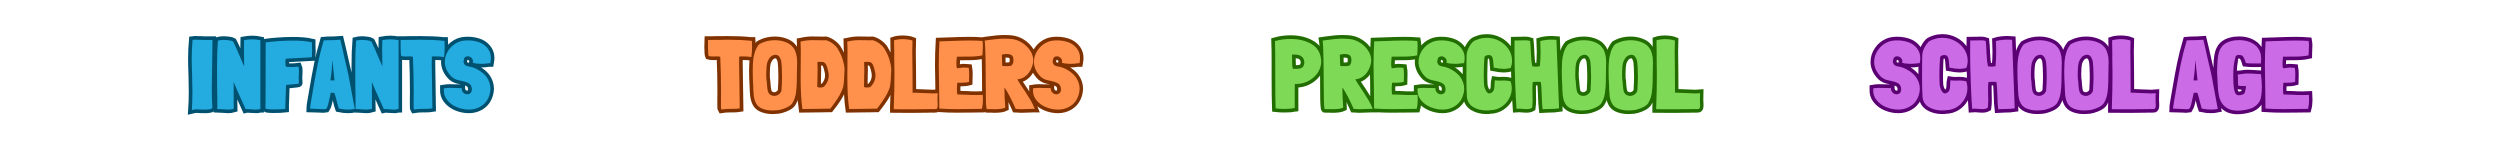<svg xmlns="http://www.w3.org/2000/svg" xmlns:xlink="http://www.w3.org/1999/xlink" width="1250" zoomAndPan="magnify" viewBox="0 0 937.5 56.25" height="75" preserveAspectRatio="xMidYMid meet" version="1.0"><defs><g/><clipPath id="7f86002884"><path d="M 56 0 L 200 0 L 200 55.512 L 56 55.512 Z M 56 0 " clip-rule="nonzero"/></clipPath><clipPath id="969162ae7f"><path d="M 250 0 L 421 0 L 421 55.512 L 250 55.512 Z M 250 0 " clip-rule="nonzero"/></clipPath><clipPath id="b8360747ca"><path d="M 462 0 L 653 0 L 653 55.512 L 462 55.512 Z M 462 0 " clip-rule="nonzero"/></clipPath><clipPath id="385cc308cc"><path d="M 687 0 L 882 0 L 882 55.512 L 687 55.512 Z M 687 0 " clip-rule="nonzero"/></clipPath></defs><g clip-path="url(#7f86002884)"><path stroke-linecap="butt" transform="matrix(0.865, 0, 0, 0.865, 71.061, 2.657)" fill="none" stroke-linejoin="miter" d="M 9.955 14.641 C 9.955 17.918 9.914 21.222 9.824 24.557 C 9.715 28.981 9.661 32.465 9.661 35.006 C 9.661 37.954 9.743 40.883 9.914 43.794 C 9.49 44.21 8.397 44.422 6.633 44.422 C 5.631 44.422 4.886 44.408 4.407 44.381 L 3.906 44.336 L 3.148 44.296 C 2.588 44.296 1.875 44.408 1.004 44.625 C 1.176 42.192 1.261 39.606 1.261 36.862 C 1.261 35.769 1.234 34.158 1.18 32.032 L 1.14 29.595 C 1.022 26.625 0.964 24.219 0.964 22.373 C 0.964 19.597 1.09 16.866 1.343 14.181 C 1.704 14.126 2.096 14.099 2.521 14.099 C 2.746 14.099 3.058 14.122 3.446 14.163 C 3.834 14.203 4.295 14.208 4.832 14.181 C 6.285 14.262 7.45 14.289 8.316 14.262 L 9.955 14.262 Z M 22.638 40.472 C 20.878 36.609 19.713 33.937 19.153 32.456 L 19.153 40.513 C 19.153 42.251 19.167 43.438 19.194 44.083 C 18.436 44.309 17.61 44.422 16.712 44.422 C 16.432 44.422 16.012 44.395 15.452 44.336 C 14.838 44.282 14.387 44.255 14.107 44.255 L 12.058 44.165 L 12.058 41.014 C 12.058 39.227 12.026 36.677 11.968 33.377 C 11.941 31.721 11.927 29.215 11.927 25.862 C 11.927 21.348 12.054 17.57 12.306 14.519 C 13.065 14.32 13.904 14.221 14.825 14.221 C 15.443 14.221 16.193 14.28 17.073 14.397 C 17.953 14.506 18.562 14.673 18.896 14.889 C 19.293 15.62 19.781 16.64 20.354 17.945 C 20.927 19.245 21.478 20.536 22.006 21.822 L 23.685 25.686 C 23.631 23.722 23.604 21.416 23.604 18.753 C 23.604 16.6 23.617 15.119 23.645 14.302 C 24.796 14.081 26.01 13.968 27.296 13.968 C 28.388 13.968 29.526 14.095 30.699 14.348 L 30.699 44.124 C 30.618 44.124 30.451 44.169 30.198 44.255 C 29.918 44.368 29.426 44.422 28.731 44.422 C 28.587 44.449 27.847 44.408 26.506 44.296 C 26.163 44.268 25.734 44.241 25.215 44.205 C 24.701 44.178 24.403 44.178 24.322 44.205 Z M 46.745 33.242 C 46.384 33.305 45.472 33.404 44.019 33.54 C 43.739 33.567 43.401 33.589 43.003 33.603 C 42.611 33.616 42.223 33.666 41.834 33.756 L 41.537 42.657 L 41.537 44.124 C 40.359 44.268 38.652 44.336 36.409 44.336 C 34.482 44.336 33.317 44.196 32.925 43.916 L 32.974 37.069 L 32.974 31.572 C 33.001 28.633 33.015 23.212 33.015 15.309 C 34.22 15.119 35.958 14.939 38.233 14.776 C 40.516 14.605 42.71 14.519 44.818 14.519 C 48.257 14.519 50.997 14.767 53.042 15.268 L 53.042 16.067 C 53.042 16.185 53.046 16.415 53.06 16.767 C 53.082 17.114 53.105 17.891 53.132 19.091 C 53.132 20.071 53.1 20.951 53.042 21.741 L 49.977 21.912 L 48.429 21.994 L 47.666 22.034 L 45.4 22.161 C 43.811 22.215 42.606 22.287 41.794 22.373 L 41.658 22.662 C 41.577 22.914 41.537 23.28 41.537 23.758 C 41.537 24.205 41.564 24.643 41.618 25.081 C 41.681 25.514 41.74 25.772 41.794 25.862 C 42.489 25.943 43.161 25.984 43.802 25.984 C 45.093 25.984 46.231 25.911 47.206 25.767 C 47.35 26.074 47.422 26.665 47.422 27.532 L 47.422 28.371 L 47.382 29.387 L 47.328 30.177 L 47.328 30.976 C 47.328 31.567 47.359 32.226 47.422 32.957 C 47.422 33.093 47.197 33.187 46.745 33.242 Z M 71.606 44.124 C 70.708 44.323 69.747 44.422 68.713 44.422 C 67.481 44.422 66.14 44.268 64.682 43.957 C 64.484 43.424 64.177 42.305 63.762 40.594 C 63.337 38.861 62.999 37.71 62.746 37.15 L 61.907 37.11 L 61.198 37.15 C 61.081 37.493 60.896 38.319 60.643 39.633 C 60.453 40.725 60.259 41.614 60.061 42.296 C 59.862 42.982 59.582 43.605 59.216 44.165 C 58.937 44.228 58.517 44.255 57.957 44.255 C 57.704 44.255 57.163 44.228 56.328 44.165 C 53.886 44.056 52.527 44.002 52.247 44.002 C 52.247 43.862 52.274 43.537 52.338 43.014 C 52.392 42.495 52.473 41.917 52.586 41.271 L 53.507 35.981 C 54.238 31.639 54.933 27.861 55.587 24.639 C 56.246 21.42 57.104 18.017 58.174 14.429 C 58.562 14.375 59.09 14.348 59.763 14.348 L 60.02 14.348 C 61.834 14.348 63.613 14.275 65.35 14.14 C 65.684 15.453 65.991 16.749 66.271 18.026 C 66.551 19.299 66.808 20.436 67.034 21.443 C 67.928 25.338 68.528 27.929 68.835 29.215 Z M 62.827 31.779 C 62.214 26.178 61.92 23.379 61.947 23.379 L 61.907 22.96 C 61.907 22.96 61.879 23.294 61.821 23.966 C 61.74 26.06 61.613 27.73 61.442 28.967 L 61.063 31.779 Z M 82.534 40.472 C 80.769 36.609 79.605 33.937 79.045 32.456 L 79.045 40.513 C 79.045 42.251 79.058 43.438 79.085 44.083 C 78.327 44.309 77.501 44.422 76.607 44.422 C 76.323 44.422 75.903 44.395 75.344 44.336 C 74.73 44.282 74.283 44.255 74.003 44.255 L 71.949 44.165 L 71.949 41.014 C 71.949 39.227 71.918 36.677 71.859 33.377 C 71.832 31.721 71.819 29.215 71.819 25.862 C 71.819 21.348 71.945 17.57 72.198 14.519 C 72.956 14.32 73.795 14.221 74.721 14.221 C 75.335 14.221 76.084 14.28 76.964 14.397 C 77.844 14.506 78.454 14.673 78.788 14.889 C 79.185 15.62 79.672 16.64 80.245 17.945 C 80.819 19.245 81.369 20.536 81.897 21.822 L 83.577 25.686 C 83.522 23.722 83.495 21.416 83.495 18.753 C 83.495 16.6 83.509 15.119 83.536 14.302 C 84.687 14.081 85.901 13.968 87.187 13.968 C 88.28 13.968 89.417 14.095 90.591 14.348 L 90.591 44.124 C 90.509 44.124 90.342 44.169 90.09 44.255 C 89.81 44.368 89.322 44.422 88.623 44.422 C 88.478 44.449 87.738 44.408 86.398 44.296 C 86.054 44.268 85.626 44.241 85.107 44.205 C 84.592 44.178 84.294 44.178 84.213 44.205 Z M 110.505 14.6 C 110.559 15.553 110.586 16.446 110.586 17.29 C 110.586 18.915 110.487 20.373 110.288 21.655 C 109.363 21.484 108.636 21.402 108.104 21.402 L 106.136 21.357 C 105.404 21.357 105.039 21.402 105.039 21.493 C 104.985 21.881 104.958 22.707 104.958 23.966 C 104.958 26.431 105.057 33.07 105.251 43.876 C 104.439 44.016 103.486 44.083 102.394 44.083 L 101.184 44.083 C 99.78 44.083 98.494 44.183 97.316 44.381 C 97.226 44.237 97.163 43.948 97.122 43.519 C 97.081 43.081 97.072 42.68 97.099 42.319 L 97.099 40.256 L 97.14 36.482 C 97.14 31.387 97.032 26.413 96.815 21.574 C 96.508 21.429 96.07 21.357 95.511 21.357 L 93.831 21.402 C 92.879 21.402 92.193 21.33 91.769 21.195 C 91.688 21.023 91.62 20.563 91.566 19.809 C 91.502 19.051 91.471 18.198 91.471 17.245 C 91.471 15.846 91.489 14.84 91.525 14.221 L 93.326 14.221 L 94.96 14.181 L 97.316 14.181 L 99.749 14.14 C 103.924 14.14 107.327 14.293 109.959 14.6 Z M 129.868 24.3 C 128.69 24.499 127.53 24.598 126.379 24.598 C 125.007 24.598 123.802 24.445 122.764 24.138 C 122.823 23.858 122.854 23.659 122.854 23.542 C 122.854 22.901 122.615 22.373 122.136 21.953 C 121.658 21.529 121.125 21.317 120.539 21.317 C 120.119 21.317 119.749 21.452 119.428 21.718 C 119.108 21.985 118.918 22.386 118.855 22.919 C 118.774 23.172 118.733 23.393 118.733 23.582 L 118.774 23.966 C 118.774 24.02 118.774 24.047 118.774 24.047 C 118.972 24.634 119.257 25.04 119.636 25.266 C 120.015 25.492 120.471 25.645 120.999 25.726 C 122.398 25.925 123.816 26.444 125.242 27.288 C 126.673 28.128 127.819 29.107 128.69 30.231 C 129.223 30.953 129.643 31.757 129.95 32.637 C 130.256 33.521 130.41 34.384 130.41 35.223 C 130.41 36.677 130.089 38.094 129.449 39.466 C 128.717 41.032 127.593 42.251 126.086 43.117 C 124.574 43.989 122.922 44.422 121.13 44.422 C 119.306 44.422 117.533 44.065 115.808 43.352 C 114.093 42.634 112.703 41.605 111.638 40.269 C 110.568 38.92 110.094 37.367 110.211 35.602 L 110.211 35.223 C 111.019 35.079 111.913 35.006 112.897 35.006 C 113.737 35.006 114.454 35.025 115.041 35.061 C 115.574 35.088 116.526 35.101 117.889 35.101 C 117.921 35.941 118.178 36.6 118.67 37.078 C 119.162 37.552 119.731 37.787 120.372 37.787 C 120.931 37.787 121.401 37.606 121.775 37.241 C 122.155 36.875 122.34 36.356 122.34 35.684 C 122.34 35.431 122.326 35.237 122.299 35.101 C 122.164 34.059 121.676 33.332 120.832 32.917 C 119.992 32.492 118.86 32.14 117.429 31.86 L 116.806 31.734 C 115.601 31.513 114.554 31.021 113.655 30.272 C 112.644 29.288 111.886 28.236 111.38 27.121 C 110.879 26.002 110.631 24.878 110.631 23.758 C 110.631 21.935 111.182 20.22 112.283 18.613 C 113.389 16.997 114.824 15.828 116.589 15.106 C 117.682 14.655 119.045 14.429 120.67 14.429 C 122.768 14.429 124.687 14.822 126.424 15.607 C 127.706 16.275 128.726 17.16 129.48 18.252 C 130.238 19.344 130.618 20.635 130.618 22.12 C 130.618 22.68 130.536 23.406 130.369 24.3 Z M 129.868 24.3 " stroke="#005070" stroke-width="3.15" stroke-opacity="1" stroke-miterlimit="4"/></g><g fill="#24abe0" fill-opacity="1"><g transform="translate(71.061, 40.736)"><g><path d="M 8.609 -25.406 C 8.609 -22.57 8.57 -19.711 8.5 -16.828 C 8.406 -12.992 8.359 -9.977 8.359 -7.781 C 8.359 -5.238 8.43 -2.707 8.578 -0.188 C 8.211 0.176 7.27 0.359 5.75 0.359 C 4.875 0.359 4.227 0.348 3.812 0.328 L 2.719 0.25 C 2.238 0.25 1.625 0.348 0.875 0.547 C 1.02 -1.555 1.094 -3.797 1.094 -6.172 C 1.094 -7.117 1.066 -8.516 1.016 -10.359 L 0.984 -12.469 C 0.879 -15.031 0.828 -17.113 0.828 -18.719 C 0.828 -21.113 0.938 -23.473 1.156 -25.797 C 1.477 -25.848 1.82 -25.875 2.188 -25.875 C 2.375 -25.875 2.633 -25.852 2.969 -25.812 C 3.312 -25.781 3.711 -25.773 4.172 -25.797 C 5.43 -25.723 6.441 -25.703 7.203 -25.734 L 8.609 -25.734 Z M 8.609 -25.406 "/></g></g></g><g fill="#24abe0" fill-opacity="1"><g transform="translate(80.511, 40.736)"><g><path d="M 10.141 -3.047 C 8.609 -6.391 7.602 -8.707 7.125 -10 L 7.125 -3.016 C 7.125 -1.516 7.133 -0.484 7.156 0.078 C 6.5 0.266 5.785 0.359 5.016 0.359 C 4.773 0.359 4.41 0.336 3.922 0.297 C 3.391 0.242 3.004 0.219 2.766 0.219 L 0.984 0.141 L 0.984 -2.578 C 0.984 -4.129 0.957 -6.332 0.906 -9.188 C 0.883 -10.625 0.875 -12.797 0.875 -15.703 C 0.875 -19.598 0.984 -22.867 1.203 -25.516 C 1.859 -25.68 2.582 -25.766 3.375 -25.766 C 3.906 -25.766 4.551 -25.719 5.312 -25.625 C 6.082 -25.531 6.613 -25.383 6.906 -25.188 C 7.25 -24.551 7.664 -23.672 8.156 -22.547 C 8.656 -21.422 9.133 -20.301 9.594 -19.188 L 11.047 -15.844 C 10.992 -17.539 10.969 -19.539 10.969 -21.844 C 10.969 -23.707 10.984 -24.988 11.016 -25.688 C 12.004 -25.883 13.055 -25.984 14.172 -25.984 C 15.117 -25.984 16.102 -25.875 17.125 -25.656 L 17.125 0.109 C 17.051 0.109 16.906 0.145 16.688 0.219 C 16.438 0.312 16.008 0.359 15.406 0.359 C 15.289 0.391 14.648 0.352 13.484 0.25 C 13.191 0.227 12.82 0.203 12.375 0.172 C 11.926 0.148 11.664 0.156 11.594 0.188 Z M 10.141 -3.047 "/></g></g></g><g fill="#24abe0" fill-opacity="1"><g transform="translate(98.613, 40.736)"><g><path d="M 12.906 -9.297 C 12.582 -9.254 11.797 -9.172 10.547 -9.047 C 10.297 -9.023 10 -9.008 9.656 -9 C 9.32 -8.988 8.988 -8.945 8.656 -8.875 L 8.391 -1.156 L 8.391 0.109 C 7.379 0.234 5.906 0.297 3.969 0.297 C 2.289 0.297 1.281 0.172 0.938 -0.078 L 0.984 -6 L 0.984 -10.75 C 1.004 -13.301 1.016 -17.992 1.016 -24.828 C 2.055 -24.992 3.562 -25.148 5.531 -25.297 C 7.508 -25.441 9.41 -25.516 11.234 -25.516 C 14.211 -25.516 16.586 -25.297 18.359 -24.859 L 18.359 -24.172 C 18.359 -24.066 18.363 -23.863 18.375 -23.562 C 18.383 -23.258 18.398 -22.586 18.422 -21.547 C 18.422 -20.703 18.398 -19.941 18.359 -19.266 L 15.703 -19.109 L 14.359 -19.047 L 13.703 -19.016 L 11.734 -18.906 C 10.359 -18.852 9.316 -18.789 8.609 -18.719 L 8.5 -18.469 C 8.426 -18.25 8.391 -17.93 8.391 -17.516 C 8.391 -17.129 8.414 -16.75 8.469 -16.375 C 8.52 -16 8.566 -15.773 8.609 -15.703 C 9.211 -15.629 9.797 -15.594 10.359 -15.594 C 11.473 -15.594 12.453 -15.648 13.297 -15.766 C 13.422 -15.504 13.484 -15 13.484 -14.25 L 13.484 -13.516 L 13.453 -12.641 L 13.406 -11.953 L 13.406 -11.266 C 13.406 -10.754 13.43 -10.188 13.484 -9.562 C 13.484 -9.438 13.289 -9.348 12.906 -9.297 Z M 12.906 -9.297 "/></g></g></g><g fill="#24abe0" fill-opacity="1"><g transform="translate(116.569, 40.736)"><g><path d="M 16.469 0.109 C 15.688 0.273 14.848 0.359 13.953 0.359 C 12.891 0.359 11.727 0.227 10.469 -0.031 C 10.301 -0.5 10.035 -1.469 9.672 -2.938 C 9.305 -4.445 9.016 -5.441 8.797 -5.922 L 8.062 -5.953 L 7.453 -5.922 C 7.359 -5.629 7.203 -4.914 6.984 -3.781 C 6.805 -2.832 6.633 -2.062 6.469 -1.469 C 6.301 -0.875 6.062 -0.336 5.75 0.141 C 5.5 0.191 5.133 0.219 4.656 0.219 C 4.438 0.219 3.961 0.191 3.234 0.141 C 1.129 0.047 -0.047 0 -0.297 0 C -0.297 -0.125 -0.27 -0.41 -0.219 -0.859 C -0.164 -1.305 -0.094 -1.805 0 -2.359 L 0.797 -6.938 C 1.43 -10.695 2.031 -13.969 2.594 -16.75 C 3.164 -19.539 3.91 -22.488 4.828 -25.594 C 5.172 -25.633 5.633 -25.656 6.219 -25.656 L 6.438 -25.656 C 8.008 -25.656 9.547 -25.719 11.047 -25.844 C 11.336 -24.695 11.602 -23.57 11.844 -22.469 C 12.094 -21.375 12.312 -20.391 12.5 -19.516 C 13.281 -16.148 13.801 -13.91 14.062 -12.797 Z M 8.875 -10.578 C 8.332 -15.422 8.078 -17.844 8.109 -17.844 L 8.062 -18.203 C 8.062 -18.203 8.039 -17.914 8 -17.344 C 7.926 -15.52 7.816 -14.078 7.672 -13.016 L 7.344 -10.578 Z M 8.875 -10.578 "/></g></g></g><g fill="#24abe0" fill-opacity="1"><g transform="translate(132.344, 40.736)"><g><path d="M 10.141 -3.047 C 8.609 -6.391 7.602 -8.707 7.125 -10 L 7.125 -3.016 C 7.125 -1.516 7.133 -0.484 7.156 0.078 C 6.5 0.266 5.785 0.359 5.016 0.359 C 4.773 0.359 4.41 0.336 3.922 0.297 C 3.391 0.242 3.004 0.219 2.766 0.219 L 0.984 0.141 L 0.984 -2.578 C 0.984 -4.129 0.957 -6.332 0.906 -9.188 C 0.883 -10.625 0.875 -12.797 0.875 -15.703 C 0.875 -19.598 0.984 -22.867 1.203 -25.516 C 1.859 -25.68 2.582 -25.766 3.375 -25.766 C 3.906 -25.766 4.551 -25.719 5.312 -25.625 C 6.082 -25.531 6.613 -25.383 6.906 -25.188 C 7.25 -24.551 7.664 -23.672 8.156 -22.547 C 8.656 -21.422 9.133 -20.301 9.594 -19.188 L 11.047 -15.844 C 10.992 -17.539 10.969 -19.539 10.969 -21.844 C 10.969 -23.707 10.984 -24.988 11.016 -25.688 C 12.004 -25.883 13.055 -25.984 14.172 -25.984 C 15.117 -25.984 16.102 -25.875 17.125 -25.656 L 17.125 0.109 C 17.051 0.109 16.906 0.145 16.688 0.219 C 16.438 0.312 16.008 0.359 15.406 0.359 C 15.289 0.391 14.648 0.352 13.484 0.25 C 13.191 0.227 12.82 0.203 12.375 0.172 C 11.926 0.148 11.664 0.156 11.594 0.188 Z M 10.141 -3.047 "/></g></g></g><g fill="#24abe0" fill-opacity="1"><g transform="translate(150.445, 40.736)"><g><path d="M 16.25 -25.438 C 16.289 -24.613 16.312 -23.836 16.312 -23.109 C 16.312 -21.703 16.227 -20.441 16.062 -19.328 C 15.258 -19.473 14.629 -19.547 14.172 -19.547 L 12.469 -19.594 C 11.832 -19.594 11.516 -19.555 11.516 -19.484 C 11.473 -19.141 11.453 -18.426 11.453 -17.344 C 11.453 -15.207 11.535 -9.461 11.703 -0.109 C 11.004 0.016 10.18 0.078 9.234 0.078 L 8.172 0.078 C 6.961 0.078 5.848 0.16 4.828 0.328 C 4.754 0.203 4.695 -0.047 4.656 -0.422 C 4.625 -0.797 4.625 -1.141 4.656 -1.453 L 4.656 -3.234 L 4.688 -6.5 C 4.688 -10.914 4.586 -15.219 4.391 -19.406 C 4.129 -19.531 3.754 -19.594 3.266 -19.594 L 1.812 -19.547 C 0.988 -19.547 0.395 -19.609 0.031 -19.734 C -0.039 -19.879 -0.098 -20.281 -0.141 -20.938 C -0.191 -21.594 -0.219 -22.332 -0.219 -23.156 C -0.219 -24.363 -0.207 -25.234 -0.188 -25.766 L 1.375 -25.766 L 2.797 -25.797 L 4.828 -25.797 L 6.938 -25.844 C 10.551 -25.844 13.492 -25.707 15.766 -25.438 Z M 16.25 -25.438 "/></g></g></g><g fill="#24abe0" fill-opacity="1"><g transform="translate(166.548, 40.736)"><g><path d="M 16.906 -17.047 C 15.883 -16.879 14.879 -16.797 13.891 -16.797 C 12.703 -16.797 11.656 -16.926 10.75 -17.188 C 10.801 -17.426 10.828 -17.598 10.828 -17.703 C 10.828 -18.254 10.617 -18.711 10.203 -19.078 C 9.797 -19.441 9.336 -19.625 8.828 -19.625 C 8.461 -19.625 8.141 -19.508 7.859 -19.281 C 7.586 -19.051 7.426 -18.707 7.375 -18.25 C 7.301 -18.031 7.266 -17.832 7.266 -17.656 L 7.312 -17.344 C 7.312 -17.289 7.312 -17.266 7.312 -17.266 C 7.477 -16.754 7.723 -16.398 8.047 -16.203 C 8.379 -16.016 8.773 -15.883 9.234 -15.812 C 10.441 -15.645 11.66 -15.195 12.891 -14.469 C 14.129 -13.738 15.125 -12.891 15.875 -11.922 C 16.344 -11.285 16.707 -10.586 16.969 -9.828 C 17.238 -9.066 17.375 -8.32 17.375 -7.594 C 17.375 -6.332 17.094 -5.109 16.531 -3.922 C 15.906 -2.566 14.938 -1.516 13.625 -0.766 C 12.32 -0.016 10.895 0.359 9.344 0.359 C 7.77 0.359 6.234 0.051 4.734 -0.562 C 3.242 -1.176 2.039 -2.066 1.125 -3.234 C 0.207 -4.398 -0.203 -5.742 -0.109 -7.266 L -0.109 -7.594 C 0.586 -7.719 1.363 -7.781 2.219 -7.781 C 2.945 -7.781 3.566 -7.766 4.078 -7.734 C 4.535 -7.711 5.359 -7.703 6.547 -7.703 C 6.566 -6.973 6.785 -6.398 7.203 -5.984 C 7.629 -5.578 8.125 -5.375 8.688 -5.375 C 9.164 -5.375 9.566 -5.531 9.891 -5.844 C 10.223 -6.164 10.391 -6.617 10.391 -7.203 C 10.391 -7.41 10.379 -7.578 10.359 -7.703 C 10.234 -8.598 9.805 -9.227 9.078 -9.594 C 8.359 -9.957 7.379 -10.258 6.141 -10.5 L 5.594 -10.609 C 4.551 -10.805 3.645 -11.234 2.875 -11.891 C 2 -12.734 1.344 -13.641 0.906 -14.609 C 0.469 -15.578 0.25 -16.547 0.25 -17.516 C 0.25 -19.086 0.727 -20.57 1.688 -21.969 C 2.645 -23.363 3.891 -24.375 5.422 -25 C 6.359 -25.395 7.531 -25.594 8.938 -25.594 C 10.758 -25.594 12.422 -25.25 13.922 -24.562 C 15.035 -23.988 15.914 -23.227 16.562 -22.281 C 17.219 -21.332 17.547 -20.219 17.547 -18.938 C 17.547 -18.445 17.477 -17.816 17.344 -17.047 Z M 16.906 -17.047 "/></g></g></g><g clip-path="url(#969162ae7f)"><path stroke-linecap="butt" transform="matrix(0.865, 0, 0, 0.865, 265.705, 2.657)" fill="none" stroke-linejoin="miter" d="M 18.775 14.6 C 18.829 15.553 18.856 16.446 18.856 17.29 C 18.856 18.915 18.757 20.373 18.558 21.655 C 17.637 21.484 16.911 21.402 16.374 21.402 L 14.406 21.357 C 13.674 21.357 13.309 21.402 13.309 21.493 C 13.255 21.881 13.228 22.707 13.228 23.966 C 13.228 26.431 13.327 33.07 13.526 43.876 C 12.713 44.016 11.756 44.083 10.664 44.083 L 9.454 44.083 C 8.051 44.083 6.764 44.183 5.591 44.381 C 5.5 44.237 5.433 43.948 5.392 43.519 C 5.351 43.081 5.347 42.68 5.374 42.319 L 5.374 40.256 L 5.415 36.482 C 5.415 31.387 5.306 26.413 5.085 21.574 C 4.778 21.429 4.345 21.357 3.785 21.357 L 2.102 21.402 C 1.154 21.402 0.463 21.33 0.039 21.195 C -0.042 21.023 -0.11 20.563 -0.164 19.809 C -0.227 19.051 -0.255 18.198 -0.255 17.245 C -0.255 15.846 -0.241 14.84 -0.205 14.221 L 1.601 14.221 L 3.23 14.181 L 5.591 14.181 L 8.019 14.14 C 12.194 14.14 15.602 14.293 18.233 14.6 Z M 38.265 21.741 C 38.346 22.608 38.387 23.488 38.387 24.386 L 38.346 25.144 L 38.346 25.902 C 38.292 26.823 38.265 28.182 38.265 29.974 C 38.265 31.96 38.22 33.472 38.138 34.505 L 38.007 35.891 C 37.868 38.157 37.294 40.093 36.283 41.691 C 35.868 42.282 35.236 42.801 34.397 43.253 C 33.557 43.695 32.632 44.056 31.63 44.336 C 30.592 44.648 29.368 44.801 27.969 44.801 C 27.324 44.801 26.877 44.787 26.624 44.76 C 25.256 44.643 24.033 44.341 22.955 43.858 C 21.876 43.366 21.086 42.644 20.585 41.691 C 19.908 40.427 19.542 38.848 19.488 36.947 L 19.407 35.602 C 19.38 35.377 19.366 34.916 19.366 34.217 C 19.222 31.919 19.15 29.721 19.15 27.627 C 19.15 26.331 19.195 25.045 19.285 23.758 C 19.366 22.359 19.605 20.992 20.012 19.669 C 20.422 18.333 21.045 17.164 21.876 16.149 L 22.81 15.648 C 24.602 14.781 26.561 14.348 28.687 14.348 C 30.032 14.348 31.3 14.524 32.492 14.88 C 33.679 15.228 34.722 15.738 35.615 16.406 C 36.595 17.304 37.236 18.184 37.547 19.051 C 37.881 19.949 38.12 20.843 38.265 21.741 Z M 31.752 26.322 L 31.589 24.138 C 31.526 23.352 31.336 22.657 31.011 22.057 C 30.691 21.457 30.28 21.028 29.784 20.775 C 29.558 20.694 29.332 20.653 29.107 20.653 C 28.434 20.653 27.775 20.874 27.125 21.317 C 26.791 21.596 26.466 21.998 26.141 22.517 C 25.821 23.036 25.577 23.56 25.414 24.088 C 25.135 25.325 24.995 26.891 24.995 28.796 C 24.995 29.753 25.008 30.466 25.035 30.935 L 25.035 30.895 C 25.144 31.454 25.225 32.199 25.284 33.12 L 25.324 33.707 C 25.437 35.106 25.59 36.144 25.785 36.821 L 25.785 36.771 C 26.037 37.331 26.407 37.76 26.899 38.053 C 27.391 38.347 27.919 38.495 28.479 38.495 C 28.926 38.495 29.377 38.392 29.833 38.184 C 30.298 37.972 30.7 37.674 31.034 37.286 C 31.314 36.916 31.49 36.609 31.557 36.361 C 31.63 36.108 31.67 35.715 31.67 35.182 C 31.67 34.704 31.684 34.352 31.711 34.126 L 31.752 33.58 L 31.792 32.781 L 31.792 32.199 L 31.833 31.4 L 31.833 29.387 L 31.752 26.525 Z M 55.904 17.954 C 57.217 20.035 58.084 22.12 58.508 24.219 L 58.508 24.178 C 58.734 24.878 58.874 25.785 58.928 26.904 C 58.874 27.749 58.847 28.376 58.847 28.796 L 58.806 29.468 C 58.806 29.662 58.775 30.317 58.711 31.441 C 58.657 32.56 58.517 33.666 58.292 34.763 C 57.768 36.324 57.032 37.859 56.089 39.367 C 55.15 40.861 54.04 42.409 52.753 44.002 C 50.402 44.056 48.47 44.083 46.953 44.083 L 43.938 44.124 L 40.657 44.165 C 40.151 40.5 39.899 35.882 39.899 30.312 C 39.899 27.87 39.912 26.047 39.939 24.846 C 39.966 23.754 39.98 21.876 39.98 19.218 C 39.98 18.545 39.953 17.539 39.899 16.194 L 39.858 14.939 L 40.151 14.889 C 41.636 14.501 43.361 14.302 45.32 14.302 L 46.407 14.348 L 47.545 14.348 C 47.91 14.375 48.47 14.388 49.228 14.388 C 49.982 14.388 50.537 14.375 50.898 14.348 C 51.937 14.627 52.934 15.124 53.882 15.842 C 54.839 16.555 55.597 17.372 56.148 18.292 Z M 52.076 29.595 C 52.076 29.089 52.022 28.597 51.914 28.128 C 51.688 26.95 51.422 25.993 51.115 25.257 C 50.808 24.512 50.334 24.025 49.689 23.799 L 49.77 23.799 C 49.102 23.745 48.596 23.718 48.253 23.718 C 47.694 23.718 47.333 23.745 47.166 23.799 C 47.22 24.806 47.247 25.754 47.247 26.652 L 47.247 27.749 L 47.206 28.877 C 47.179 29.527 47.166 30.493 47.166 31.779 C 47.166 33.007 47.152 33.946 47.125 34.587 C 47.545 34.758 47.838 34.844 48.01 34.844 L 48.551 34.844 C 49.003 34.844 49.323 34.803 49.517 34.722 C 49.964 34.605 50.474 34.099 51.034 33.201 C 51.729 32.145 52.076 30.94 52.076 29.595 Z M 76.148 17.954 C 77.461 20.035 78.328 22.12 78.752 24.219 L 78.752 24.178 C 78.978 24.878 79.118 25.785 79.172 26.904 C 79.118 27.749 79.091 28.376 79.091 28.796 L 79.05 29.468 C 79.05 29.662 79.018 30.317 78.955 31.441 C 78.901 32.56 78.761 33.666 78.535 34.763 C 78.012 36.324 77.276 37.859 76.333 39.367 C 75.394 40.861 74.284 42.409 72.997 44.002 C 70.65 44.056 68.714 44.083 67.197 44.083 L 64.182 44.124 L 60.901 44.165 C 60.395 40.5 60.142 35.882 60.142 30.312 C 60.142 27.87 60.156 26.047 60.183 24.846 C 60.21 23.754 60.224 21.876 60.224 19.218 C 60.224 18.545 60.196 17.539 60.142 16.194 L 60.102 14.939 L 60.395 14.889 C 61.88 14.501 63.604 14.302 65.563 14.302 L 66.651 14.348 L 67.788 14.348 C 68.154 14.375 68.714 14.388 69.472 14.388 C 70.226 14.388 70.781 14.375 71.142 14.348 C 72.185 14.627 73.178 15.124 74.126 15.842 C 75.082 16.555 75.841 17.372 76.391 18.292 Z M 72.325 29.595 C 72.325 29.089 72.266 28.597 72.158 28.128 C 71.932 26.95 71.666 25.993 71.359 25.257 C 71.052 24.512 70.578 24.025 69.932 23.799 L 70.014 23.799 C 69.346 23.745 68.84 23.718 68.497 23.718 C 67.937 23.718 67.576 23.745 67.409 23.799 C 67.463 24.806 67.495 25.754 67.495 26.652 L 67.495 27.749 L 67.45 28.877 C 67.423 29.527 67.409 30.493 67.409 31.779 C 67.409 33.007 67.396 33.946 67.369 34.587 C 67.788 34.758 68.082 34.844 68.253 34.844 L 68.795 34.844 C 69.246 34.844 69.567 34.803 69.761 34.722 C 70.212 34.605 70.718 34.099 71.277 33.201 C 71.973 32.145 72.325 30.94 72.325 29.595 Z M 99.244 40.973 C 99.275 41.312 99.294 41.799 99.294 42.44 C 99.294 43.027 99.244 43.442 99.14 43.682 C 99.045 43.921 98.896 44.07 98.698 44.124 C 98.499 44.178 98.165 44.205 97.696 44.205 L 97.398 44.205 L 96.73 44.165 L 95.633 44.205 C 93.895 44.268 91.336 44.296 87.951 44.296 C 84.733 44.296 82.169 44.282 80.264 44.255 L 80.264 43.284 C 80.458 38.667 80.557 34.018 80.557 29.337 C 80.557 27.97 80.53 25.605 80.467 22.242 L 80.467 19.678 C 80.44 19.204 80.427 18.356 80.427 17.123 L 80.386 14.388 C 80.783 14.248 81.329 14.135 82.024 14.036 C 82.724 13.937 83.424 13.883 84.128 13.883 C 84.913 13.883 85.698 13.941 86.475 14.059 C 87.26 14.167 87.892 14.32 88.371 14.519 C 88.312 16.537 88.28 18.148 88.28 19.349 C 88.28 21.023 88.312 23.542 88.371 26.904 C 88.402 28.588 88.416 31.066 88.416 34.343 L 88.416 37.069 C 89.336 37.069 90.469 37.11 91.81 37.191 L 94.044 37.286 C 95.218 37.367 96.324 37.408 97.357 37.408 C 98.088 37.408 98.734 37.381 99.294 37.326 C 99.294 37.967 99.275 38.387 99.244 38.586 L 99.244 38.545 C 99.185 39.299 99.172 39.841 99.199 40.175 Z M 118.901 40.256 C 118.901 41.687 118.747 42.959 118.44 44.083 C 117.208 44.083 115.389 44.11 112.983 44.165 L 107.477 44.205 C 104.985 44.205 102.494 44.124 100.002 43.957 C 100.029 43.063 99.989 39.579 99.88 33.499 C 99.79 30.055 99.745 27.41 99.745 25.564 C 99.745 21.727 99.844 18.157 100.043 14.849 L 103.735 14.727 C 107.883 14.56 111.052 14.478 113.232 14.478 C 115.109 14.478 116.933 14.546 118.698 14.686 C 118.806 15.273 118.86 15.959 118.86 16.744 C 118.86 17.164 118.833 17.846 118.779 18.798 C 118.725 19.692 118.698 20.391 118.698 20.897 C 117.014 21.262 115.136 21.443 113.065 21.443 L 107.603 21.493 C 107.463 22.806 107.395 23.894 107.395 24.765 C 107.395 25.433 107.477 26.02 107.644 26.525 L 110.42 26.187 C 110.812 26.187 111.399 26.218 112.184 26.273 L 112.731 26.322 C 112.866 27.157 112.934 28.064 112.934 29.048 L 112.852 32.411 C 111.954 32.659 110.754 32.781 109.242 32.781 L 108.154 32.741 C 107.955 32.741 107.829 32.768 107.775 32.822 L 107.603 35.006 C 107.603 36.157 107.662 37.11 107.775 37.868 C 109.233 37.868 110.645 37.909 112.013 37.99 C 112.491 38.017 113.078 38.049 113.773 38.085 C 114.477 38.112 115.303 38.125 116.256 38.125 L 118.819 38.031 C 118.874 39.326 118.901 40.066 118.901 40.256 Z M 136.919 36.185 C 138.039 37.895 138.941 39.34 139.627 40.513 C 140.318 41.691 140.882 42.878 141.329 44.083 L 140.661 44.083 C 140.318 44.083 139.56 44.11 138.386 44.165 C 137.208 44.228 136.274 44.255 135.574 44.255 C 135.186 44.255 134.599 44.228 133.814 44.165 L 133.096 44.124 C 131.277 39.98 129.652 36.875 128.226 34.803 L 128.226 35.891 C 128.226 37.624 128.325 39.868 128.519 42.616 L 128.519 42.576 C 128.551 42.765 128.564 43.099 128.564 43.578 C 127.612 44.029 126.041 44.255 123.857 44.255 L 122.85 44.205 L 120.625 44.205 C 120.318 44.205 120.165 41.673 120.165 36.609 C 120.165 32.014 120.119 27.415 120.029 22.815 C 119.948 18.207 119.826 15.444 119.664 14.519 L 120.792 14.348 C 122.471 14.122 123.857 13.955 124.944 13.842 C 126.037 13.734 127.156 13.68 128.307 13.68 C 129.544 13.68 130.596 13.734 131.462 13.842 C 133.083 14.041 134.604 14.6 136.016 15.526 C 137.434 16.446 138.567 17.584 139.42 18.929 C 140.277 20.269 140.702 21.655 140.702 23.081 C 140.702 24.458 140.255 25.952 139.361 27.573 C 138.801 28.584 138.052 29.428 137.122 30.105 C 136.201 30.777 135.096 31.179 133.814 31.314 C 134.572 32.664 135.452 34.063 136.459 35.521 C 136.657 35.855 136.811 36.076 136.919 36.185 Z M 130.871 25.483 C 131.268 25.365 131.575 25.085 131.792 24.639 C 132.017 24.187 132.13 23.655 132.13 23.041 C 132.13 21.894 131.85 21.15 131.291 20.816 C 130.93 20.59 130.555 20.45 130.171 20.396 C 129.797 20.342 129.372 20.315 128.903 20.315 L 127.097 20.612 C 127.152 21.443 127.179 22.156 127.179 22.743 C 127.179 24.26 127.219 25.189 127.301 25.523 C 127.779 25.577 128.366 25.605 129.065 25.605 C 129.706 25.605 130.307 25.564 130.871 25.483 Z M 160.232 24.3 C 159.059 24.499 157.894 24.598 156.748 24.598 C 155.375 24.598 154.166 24.445 153.128 24.138 C 153.191 23.858 153.222 23.659 153.222 23.542 C 153.222 22.901 152.983 22.373 152.5 21.953 C 152.022 21.529 151.489 21.317 150.902 21.317 C 150.487 21.317 150.117 21.452 149.797 21.718 C 149.476 21.985 149.282 22.386 149.223 22.919 C 149.138 23.172 149.097 23.393 149.097 23.582 L 149.138 23.966 C 149.138 24.02 149.138 24.047 149.138 24.047 C 149.336 24.634 149.625 25.04 150 25.266 C 150.383 25.492 150.839 25.645 151.363 25.726 C 152.767 25.925 154.179 26.444 155.61 27.288 C 157.036 28.128 158.187 29.107 159.054 30.231 C 159.587 30.953 160.006 31.757 160.318 32.637 C 160.625 33.521 160.778 34.384 160.778 35.223 C 160.778 36.677 160.458 38.094 159.812 39.466 C 159.081 41.032 157.962 42.251 156.45 43.117 C 154.938 43.989 153.29 44.422 151.498 44.422 C 149.67 44.422 147.896 44.065 146.177 43.352 C 144.461 42.634 143.067 41.605 142.001 40.269 C 140.936 38.92 140.462 37.367 140.575 35.602 L 140.575 35.223 C 141.383 35.079 142.281 35.006 143.265 35.006 C 144.105 35.006 144.818 35.025 145.405 35.061 C 145.942 35.088 146.89 35.101 148.257 35.101 C 148.284 35.941 148.546 36.6 149.038 37.078 C 149.53 37.552 150.094 37.787 150.74 37.787 C 151.3 37.787 151.769 37.606 152.144 37.241 C 152.518 36.875 152.708 36.356 152.708 35.684 C 152.708 35.431 152.694 35.237 152.667 35.101 C 152.532 34.059 152.04 33.332 151.2 32.917 C 150.361 32.492 149.223 32.14 147.797 31.86 L 147.17 31.734 C 145.969 31.513 144.917 31.021 144.024 30.272 C 143.013 29.288 142.25 28.236 141.744 27.121 C 141.248 26.002 140.999 24.878 140.999 23.758 C 140.999 21.935 141.546 20.22 142.647 18.613 C 143.757 16.997 145.193 15.828 146.953 15.106 C 148.05 14.655 149.408 14.429 151.038 14.429 C 153.137 14.429 155.05 14.822 156.788 15.607 C 158.075 16.275 159.09 17.16 159.844 18.252 C 160.602 19.344 160.981 20.635 160.981 22.12 C 160.981 22.68 160.9 23.406 160.738 24.3 Z M 160.232 24.3 " stroke="#803100" stroke-width="3.15" stroke-opacity="1" stroke-miterlimit="4"/></g><g fill="#ff914d" fill-opacity="1"><g transform="translate(265.705, 40.736)"><g><path d="M 16.25 -25.438 C 16.289 -24.613 16.312 -23.836 16.312 -23.109 C 16.312 -21.703 16.227 -20.441 16.062 -19.328 C 15.258 -19.473 14.629 -19.547 14.172 -19.547 L 12.469 -19.594 C 11.832 -19.594 11.516 -19.555 11.516 -19.484 C 11.473 -19.141 11.453 -18.426 11.453 -17.344 C 11.453 -15.207 11.535 -9.461 11.703 -0.109 C 11.004 0.016 10.18 0.078 9.234 0.078 L 8.172 0.078 C 6.961 0.078 5.848 0.16 4.828 0.328 C 4.754 0.203 4.695 -0.047 4.656 -0.422 C 4.625 -0.797 4.625 -1.141 4.656 -1.453 L 4.656 -3.234 L 4.688 -6.5 C 4.688 -10.914 4.586 -15.219 4.391 -19.406 C 4.129 -19.531 3.754 -19.594 3.266 -19.594 L 1.812 -19.547 C 0.988 -19.547 0.395 -19.609 0.031 -19.734 C -0.039 -19.879 -0.098 -20.281 -0.141 -20.938 C -0.191 -21.594 -0.219 -22.332 -0.219 -23.156 C -0.219 -24.363 -0.207 -25.234 -0.188 -25.766 L 1.375 -25.766 L 2.797 -25.797 L 4.828 -25.797 L 6.938 -25.844 C 10.551 -25.844 13.492 -25.707 15.766 -25.438 Z M 16.25 -25.438 "/></g></g></g><g fill="#ff914d" fill-opacity="1"><g transform="translate(281.807, 40.736)"><g><path d="M 17.016 -19.266 C 17.086 -18.516 17.125 -17.75 17.125 -16.969 L 17.078 -16.312 L 17.078 -15.672 C 17.035 -14.867 17.016 -13.691 17.016 -12.141 C 17.016 -10.422 16.977 -9.113 16.906 -8.219 L 16.797 -7.016 C 16.672 -5.055 16.172 -3.383 15.297 -2 C 14.93 -1.488 14.383 -1.039 13.656 -0.656 C 12.938 -0.27 12.141 0.047 11.266 0.297 C 10.367 0.555 9.316 0.688 8.109 0.688 C 7.547 0.688 7.156 0.676 6.938 0.656 C 5.75 0.562 4.688 0.301 3.75 -0.125 C 2.82 -0.551 2.141 -1.176 1.703 -2 C 1.117 -3.094 0.805 -4.461 0.766 -6.109 L 0.688 -7.266 C 0.664 -7.461 0.656 -7.863 0.656 -8.469 C 0.531 -10.457 0.469 -12.359 0.469 -14.172 C 0.469 -15.285 0.504 -16.398 0.578 -17.516 C 0.648 -18.723 0.863 -19.898 1.219 -21.047 C 1.57 -22.203 2.109 -23.219 2.828 -24.094 L 3.641 -24.531 C 5.18 -25.281 6.875 -25.656 8.719 -25.656 C 9.883 -25.656 10.984 -25.504 12.016 -25.203 C 13.047 -24.898 13.945 -24.457 14.719 -23.875 C 15.562 -23.102 16.117 -22.344 16.391 -21.594 C 16.68 -20.812 16.891 -20.035 17.016 -19.266 Z M 11.375 -15.297 L 11.234 -17.188 C 11.18 -17.863 11.016 -18.461 10.734 -18.984 C 10.461 -19.504 10.109 -19.875 9.672 -20.094 C 9.473 -20.164 9.281 -20.203 9.094 -20.203 C 8.508 -20.203 7.938 -20.008 7.375 -19.625 C 7.082 -19.383 6.797 -19.039 6.516 -18.594 C 6.242 -18.145 6.035 -17.691 5.891 -17.234 C 5.648 -16.16 5.531 -14.801 5.531 -13.156 C 5.531 -12.332 5.539 -11.711 5.562 -11.297 L 5.562 -11.344 C 5.656 -10.852 5.727 -10.207 5.781 -9.406 L 5.812 -8.906 C 5.906 -7.695 6.039 -6.801 6.219 -6.219 L 6.219 -6.25 C 6.438 -5.77 6.754 -5.398 7.172 -5.141 C 7.598 -4.891 8.055 -4.766 8.547 -4.766 C 8.93 -4.766 9.32 -4.852 9.719 -5.031 C 10.125 -5.219 10.469 -5.477 10.75 -5.812 C 11 -6.125 11.148 -6.391 11.203 -6.609 C 11.266 -6.828 11.297 -7.164 11.297 -7.625 C 11.297 -8.039 11.312 -8.348 11.344 -8.547 L 11.375 -9.016 L 11.406 -9.703 L 11.406 -10.219 L 11.453 -10.906 L 11.453 -12.641 L 11.375 -15.125 Z M 11.375 -15.297 "/></g></g></g><g fill="#ff914d" fill-opacity="1"><g transform="translate(299.363, 40.736)"><g><path d="M 14.719 -22.531 C 15.852 -20.738 16.602 -18.938 16.969 -17.125 L 16.969 -17.156 C 17.164 -16.551 17.289 -15.766 17.344 -14.797 C 17.289 -14.066 17.266 -13.52 17.266 -13.156 L 17.234 -12.578 C 17.234 -12.41 17.207 -11.836 17.156 -10.859 C 17.102 -9.891 16.984 -8.938 16.797 -8 C 16.328 -6.633 15.688 -5.305 14.875 -4.016 C 14.07 -2.723 13.113 -1.383 12 0 C 9.957 0.051 8.285 0.078 6.984 0.078 L 4.359 0.109 L 1.531 0.141 C 1.094 -3.023 0.875 -7.02 0.875 -11.844 C 0.875 -13.957 0.883 -15.535 0.906 -16.578 C 0.926 -17.516 0.938 -19.133 0.938 -21.438 C 0.938 -22.02 0.914 -22.895 0.875 -24.062 L 0.828 -25.156 L 1.094 -25.188 C 2.375 -25.52 3.863 -25.688 5.562 -25.688 L 6.5 -25.656 L 7.484 -25.656 C 7.797 -25.633 8.281 -25.625 8.938 -25.625 C 9.594 -25.625 10.078 -25.633 10.391 -25.656 C 11.285 -25.414 12.145 -24.984 12.969 -24.359 C 13.789 -23.742 14.445 -23.039 14.938 -22.25 Z M 11.406 -12.469 C 11.406 -12.906 11.359 -13.328 11.266 -13.734 C 11.066 -14.754 10.832 -15.582 10.562 -16.219 C 10.301 -16.863 9.895 -17.285 9.344 -17.484 L 9.406 -17.484 C 8.832 -17.523 8.398 -17.547 8.109 -17.547 C 7.617 -17.547 7.301 -17.523 7.156 -17.484 C 7.207 -16.609 7.234 -15.785 7.234 -15.016 L 7.234 -14.062 L 7.203 -13.078 C 7.172 -12.523 7.156 -11.691 7.156 -10.578 C 7.156 -9.516 7.145 -8.703 7.125 -8.141 C 7.488 -7.992 7.742 -7.922 7.891 -7.922 L 8.359 -7.922 C 8.742 -7.922 9.02 -7.957 9.188 -8.031 C 9.582 -8.125 10.02 -8.562 10.5 -9.344 C 11.102 -10.258 11.406 -11.301 11.406 -12.469 Z M 11.406 -12.469 "/></g></g></g><g fill="#ff914d" fill-opacity="1"><g transform="translate(316.883, 40.736)"><g><path d="M 14.719 -22.531 C 15.852 -20.738 16.602 -18.938 16.969 -17.125 L 16.969 -17.156 C 17.164 -16.551 17.289 -15.766 17.344 -14.797 C 17.289 -14.066 17.266 -13.52 17.266 -13.156 L 17.234 -12.578 C 17.234 -12.41 17.207 -11.836 17.156 -10.859 C 17.102 -9.891 16.984 -8.938 16.797 -8 C 16.328 -6.633 15.688 -5.305 14.875 -4.016 C 14.07 -2.723 13.113 -1.383 12 0 C 9.957 0.051 8.285 0.078 6.984 0.078 L 4.359 0.109 L 1.531 0.141 C 1.094 -3.023 0.875 -7.02 0.875 -11.844 C 0.875 -13.957 0.883 -15.535 0.906 -16.578 C 0.926 -17.516 0.938 -19.133 0.938 -21.438 C 0.938 -22.02 0.914 -22.895 0.875 -24.062 L 0.828 -25.156 L 1.094 -25.188 C 2.375 -25.52 3.863 -25.688 5.562 -25.688 L 6.5 -25.656 L 7.484 -25.656 C 7.797 -25.633 8.281 -25.625 8.938 -25.625 C 9.594 -25.625 10.078 -25.633 10.391 -25.656 C 11.285 -25.414 12.145 -24.984 12.969 -24.359 C 13.789 -23.742 14.445 -23.039 14.938 -22.25 Z M 11.406 -12.469 C 11.406 -12.906 11.359 -13.328 11.266 -13.734 C 11.066 -14.754 10.832 -15.582 10.562 -16.219 C 10.301 -16.863 9.895 -17.285 9.344 -17.484 L 9.406 -17.484 C 8.832 -17.523 8.398 -17.547 8.109 -17.547 C 7.617 -17.547 7.301 -17.523 7.156 -17.484 C 7.207 -16.609 7.234 -15.785 7.234 -15.016 L 7.234 -14.062 L 7.203 -13.078 C 7.172 -12.523 7.156 -11.691 7.156 -10.578 C 7.156 -9.516 7.145 -8.703 7.125 -8.141 C 7.488 -7.992 7.742 -7.922 7.891 -7.922 L 8.359 -7.922 C 8.742 -7.922 9.02 -7.957 9.188 -8.031 C 9.582 -8.125 10.02 -8.562 10.5 -9.344 C 11.102 -10.258 11.406 -11.301 11.406 -12.469 Z M 11.406 -12.469 "/></g></g></g><g fill="#ff914d" fill-opacity="1"><g transform="translate(334.403, 40.736)"><g><path d="M 17.188 -2.609 C 17.219 -2.328 17.234 -1.906 17.234 -1.344 C 17.234 -0.832 17.188 -0.473 17.094 -0.266 C 17.008 -0.066 16.883 0.055 16.719 0.109 C 16.551 0.16 16.258 0.188 15.844 0.188 L 15.594 0.188 L 15.016 0.141 L 14.062 0.188 C 12.562 0.227 10.348 0.25 7.422 0.25 C 4.629 0.25 2.41 0.238 0.766 0.219 L 0.766 -0.625 C 0.93 -4.613 1.016 -8.633 1.016 -12.688 C 1.016 -13.875 0.988 -15.922 0.938 -18.828 L 0.938 -21.047 C 0.914 -21.453 0.906 -22.191 0.906 -23.266 L 0.875 -25.625 C 1.207 -25.738 1.676 -25.836 2.281 -25.922 C 2.895 -26.016 3.504 -26.062 4.109 -26.062 C 4.785 -26.062 5.461 -26.008 6.141 -25.906 C 6.816 -25.812 7.363 -25.68 7.781 -25.516 C 7.727 -23.766 7.703 -22.367 7.703 -21.328 C 7.703 -19.879 7.727 -17.703 7.781 -14.797 C 7.801 -13.336 7.812 -11.191 7.812 -8.359 L 7.812 -6 C 8.613 -6 9.594 -5.961 10.75 -5.891 L 12.688 -5.812 C 13.695 -5.738 14.656 -5.703 15.562 -5.703 C 16.188 -5.703 16.742 -5.727 17.234 -5.781 C 17.234 -5.219 17.219 -4.852 17.188 -4.688 L 17.188 -4.719 C 17.145 -4.07 17.133 -3.602 17.156 -3.312 Z M 17.188 -2.609 "/></g></g></g><g fill="#ff914d" fill-opacity="1"><g transform="translate(351.16, 40.736)"><g><path d="M 17.438 -3.234 C 17.438 -1.992 17.305 -0.891 17.047 0.078 C 15.984 0.078 14.41 0.098 12.328 0.141 L 7.562 0.188 C 5.406 0.188 3.25 0.113 1.094 -0.031 C 1.113 -0.812 1.078 -3.832 0.984 -9.094 C 0.91 -12.07 0.875 -14.359 0.875 -15.953 C 0.875 -19.273 0.957 -22.363 1.125 -25.219 L 4.328 -25.328 C 7.91 -25.473 10.645 -25.547 12.531 -25.547 C 14.156 -25.547 15.734 -25.488 17.266 -25.375 C 17.359 -24.863 17.406 -24.27 17.406 -23.594 C 17.406 -23.227 17.383 -22.633 17.344 -21.812 C 17.289 -21.031 17.266 -20.422 17.266 -19.984 C 15.805 -19.672 14.18 -19.516 12.391 -19.516 L 7.672 -19.484 C 7.547 -18.336 7.484 -17.391 7.484 -16.641 C 7.484 -16.055 7.555 -15.551 7.703 -15.125 L 10.109 -15.406 C 10.441 -15.406 10.945 -15.383 11.625 -15.344 L 12.109 -15.297 C 12.223 -14.566 12.281 -13.781 12.281 -12.938 L 12.219 -10.031 C 11.438 -9.812 10.395 -9.703 9.094 -9.703 L 8.141 -9.734 C 7.973 -9.734 7.863 -9.711 7.812 -9.672 L 7.672 -7.781 C 7.672 -6.781 7.719 -5.957 7.812 -5.312 C 9.07 -5.312 10.297 -5.273 11.484 -5.203 C 11.898 -5.172 12.41 -5.145 13.016 -5.125 C 13.617 -5.102 14.332 -5.094 15.156 -5.094 L 17.375 -5.156 C 17.414 -4.039 17.438 -3.398 17.438 -3.234 Z M 17.438 -3.234 "/></g></g></g><g fill="#ff914d" fill-opacity="1"><g transform="translate(368.643, 40.736)"><g><path d="M 15.562 -6.766 C 16.531 -5.285 17.312 -4.035 17.906 -3.016 C 18.5 -1.992 18.988 -0.961 19.375 0.078 L 18.797 0.078 C 18.504 0.078 17.848 0.098 16.828 0.141 C 15.805 0.191 14.992 0.219 14.391 0.219 C 14.055 0.219 13.547 0.191 12.859 0.141 L 12.25 0.109 C 10.676 -3.473 9.27 -6.16 8.031 -7.953 L 8.031 -7.016 C 8.031 -5.516 8.113 -3.578 8.281 -1.203 L 8.281 -1.234 C 8.312 -1.066 8.328 -0.773 8.328 -0.359 C 7.504 0.023 6.145 0.219 4.25 0.219 L 3.375 0.188 L 1.453 0.188 C 1.18 0.188 1.047 -2.004 1.047 -6.391 C 1.047 -10.367 1.008 -14.348 0.938 -18.328 C 0.863 -22.316 0.758 -24.711 0.625 -25.516 L 1.594 -25.656 C 3.051 -25.852 4.25 -26 5.188 -26.094 C 6.133 -26.188 7.109 -26.234 8.109 -26.234 C 9.172 -26.234 10.078 -26.188 10.828 -26.094 C 12.234 -25.926 13.547 -25.441 14.766 -24.641 C 15.992 -23.836 16.977 -22.852 17.719 -21.688 C 18.457 -20.531 18.828 -19.332 18.828 -18.094 C 18.828 -16.906 18.438 -15.609 17.656 -14.203 C 17.176 -13.336 16.535 -12.613 15.734 -12.031 C 14.93 -11.445 13.973 -11.094 12.859 -10.969 C 13.516 -9.812 14.281 -8.602 15.156 -7.344 C 15.32 -7.051 15.457 -6.859 15.562 -6.766 Z M 10.328 -16.031 C 10.66 -16.125 10.922 -16.363 11.109 -16.75 C 11.305 -17.145 11.406 -17.609 11.406 -18.141 C 11.406 -19.129 11.164 -19.77 10.688 -20.062 C 10.375 -20.258 10.051 -20.379 9.719 -20.422 C 9.395 -20.473 9.023 -20.5 8.609 -20.5 L 7.047 -20.25 C 7.098 -19.52 7.125 -18.898 7.125 -18.391 C 7.125 -17.078 7.16 -16.273 7.234 -15.984 C 7.641 -15.941 8.148 -15.922 8.766 -15.922 C 9.316 -15.922 9.836 -15.957 10.328 -16.031 Z M 10.328 -16.031 "/></g></g></g><g fill="#ff914d" fill-opacity="1"><g transform="translate(387.471, 40.736)"><g><path d="M 16.906 -17.047 C 15.883 -16.879 14.879 -16.797 13.891 -16.797 C 12.703 -16.797 11.656 -16.926 10.75 -17.188 C 10.801 -17.426 10.828 -17.598 10.828 -17.703 C 10.828 -18.254 10.617 -18.711 10.203 -19.078 C 9.797 -19.441 9.336 -19.625 8.828 -19.625 C 8.461 -19.625 8.141 -19.508 7.859 -19.281 C 7.586 -19.051 7.426 -18.707 7.375 -18.25 C 7.301 -18.031 7.266 -17.832 7.266 -17.656 L 7.312 -17.344 C 7.312 -17.289 7.312 -17.266 7.312 -17.266 C 7.477 -16.754 7.723 -16.398 8.047 -16.203 C 8.379 -16.016 8.773 -15.883 9.234 -15.812 C 10.441 -15.645 11.66 -15.195 12.891 -14.469 C 14.129 -13.738 15.125 -12.891 15.875 -11.922 C 16.344 -11.285 16.707 -10.586 16.969 -9.828 C 17.238 -9.066 17.375 -8.32 17.375 -7.594 C 17.375 -6.332 17.094 -5.109 16.531 -3.922 C 15.906 -2.566 14.938 -1.516 13.625 -0.766 C 12.32 -0.016 10.895 0.359 9.344 0.359 C 7.77 0.359 6.234 0.051 4.734 -0.562 C 3.242 -1.176 2.039 -2.066 1.125 -3.234 C 0.207 -4.398 -0.203 -5.742 -0.109 -7.266 L -0.109 -7.594 C 0.586 -7.719 1.363 -7.781 2.219 -7.781 C 2.945 -7.781 3.566 -7.766 4.078 -7.734 C 4.535 -7.711 5.359 -7.703 6.547 -7.703 C 6.566 -6.973 6.785 -6.398 7.203 -5.984 C 7.629 -5.578 8.125 -5.375 8.688 -5.375 C 9.164 -5.375 9.566 -5.531 9.891 -5.844 C 10.223 -6.164 10.391 -6.617 10.391 -7.203 C 10.391 -7.41 10.379 -7.578 10.359 -7.703 C 10.234 -8.598 9.805 -9.227 9.078 -9.594 C 8.359 -9.957 7.379 -10.258 6.141 -10.5 L 5.594 -10.609 C 4.551 -10.805 3.645 -11.234 2.875 -11.891 C 2 -12.734 1.344 -13.641 0.906 -14.609 C 0.469 -15.578 0.25 -16.547 0.25 -17.516 C 0.25 -19.086 0.727 -20.57 1.688 -21.969 C 2.645 -23.363 3.891 -24.375 5.422 -25 C 6.359 -25.395 7.531 -25.594 8.938 -25.594 C 10.758 -25.594 12.422 -25.25 13.922 -24.562 C 15.035 -23.988 15.914 -23.227 16.562 -22.281 C 17.219 -21.332 17.547 -20.219 17.547 -18.938 C 17.547 -18.445 17.477 -17.816 17.344 -17.047 Z M 16.906 -17.047 "/></g></g></g><g clip-path="url(#b8360747ca)"><path stroke-linecap="butt" transform="matrix(0.865, 0, 0, 0.865, 477.312, 2.657)" fill="none" stroke-linejoin="miter" d="M 20.957 23.42 C 20.957 23.953 20.943 24.332 20.916 24.557 C 20.718 26.151 20.099 27.622 19.061 28.967 C 18.028 30.308 16.741 31.364 15.197 32.136 C 13.658 32.908 12.038 33.296 10.336 33.296 C 10.246 33.296 10.129 33.3 9.989 33.314 C 9.849 33.327 9.686 33.323 9.497 33.296 C 9.524 33.63 9.528 33.964 9.515 34.298 C 9.501 34.636 9.497 34.943 9.497 35.223 L 9.497 43.745 L 9.032 43.794 C 8.274 44.016 6.96 44.124 5.087 44.124 C 3.683 44.124 2.397 44.056 1.219 43.916 C 1.106 41.199 1.047 36.478 1.047 29.757 L 1.047 24.684 C 1.047 20.116 1.007 16.798 0.921 14.727 C 3.083 14.108 5.34 13.801 7.691 13.801 C 11.298 13.801 14.367 14.564 16.899 16.09 C 19.436 17.615 20.79 20.044 20.957 23.379 Z M 12.643 21.533 C 12.191 21.136 11.699 20.883 11.167 20.775 C 10.639 20.667 10.102 20.603 9.555 20.59 C 9.009 20.572 8.594 20.558 8.314 20.558 C 8.341 21.01 8.355 21.768 8.355 22.838 L 8.355 23.203 C 8.355 24.047 8.377 24.738 8.418 25.289 C 8.459 25.835 8.553 26.318 8.693 26.742 L 9.28 26.742 C 9.479 26.742 9.889 26.742 10.521 26.742 C 11.149 26.742 11.695 26.656 12.151 26.485 C 12.616 26.313 12.977 26.033 13.23 25.645 C 13.509 25.167 13.649 24.621 13.649 24.007 C 13.649 23.253 13.424 22.558 12.981 21.912 Z M 38.849 36.185 C 39.968 37.895 40.871 39.34 41.557 40.513 C 42.248 41.691 42.812 42.878 43.259 44.083 L 42.591 44.083 C 42.252 44.083 41.489 44.11 40.316 44.165 C 39.138 44.228 38.203 44.255 37.504 44.255 C 37.116 44.255 36.529 44.228 35.744 44.165 L 35.026 44.124 C 33.207 39.98 31.582 36.875 30.156 34.803 L 30.156 35.891 C 30.156 37.624 30.255 39.868 30.449 42.616 L 30.449 42.576 C 30.481 42.765 30.494 43.099 30.494 43.578 C 29.542 44.029 27.971 44.255 25.786 44.255 L 24.78 44.205 L 22.555 44.205 C 22.248 44.205 22.094 41.673 22.094 36.609 C 22.094 32.014 22.049 27.415 21.959 22.815 C 21.878 18.207 21.756 15.444 21.593 14.519 L 22.722 14.348 C 24.401 14.122 25.786 13.955 26.874 13.842 C 27.967 13.734 29.086 13.68 30.237 13.68 C 31.474 13.68 32.525 13.734 33.392 13.842 C 35.012 14.041 36.533 14.6 37.946 15.526 C 39.363 16.446 40.496 17.584 41.349 18.929 C 42.207 20.269 42.631 21.655 42.631 23.081 C 42.631 24.458 42.184 25.952 41.291 27.573 C 40.731 28.584 39.982 29.428 39.052 30.105 C 38.131 30.777 37.025 31.179 35.744 31.314 C 36.502 32.664 37.382 34.063 38.389 35.521 C 38.587 35.855 38.741 36.076 38.849 36.185 Z M 32.801 25.483 C 33.198 25.365 33.505 25.085 33.721 24.639 C 33.947 24.187 34.06 23.655 34.06 23.041 C 34.06 21.894 33.78 21.15 33.22 20.816 C 32.859 20.59 32.485 20.45 32.101 20.396 C 31.726 20.342 31.302 20.315 30.833 20.315 L 29.027 20.612 C 29.081 21.443 29.108 22.156 29.108 22.743 C 29.108 24.26 29.149 25.189 29.23 25.523 C 29.709 25.577 30.296 25.605 30.995 25.605 C 31.636 25.605 32.241 25.564 32.801 25.483 Z M 62.789 40.256 C 62.789 41.687 62.636 42.959 62.329 44.083 C 61.097 44.083 59.278 44.11 56.872 44.165 L 51.365 44.205 C 48.869 44.205 46.378 44.124 43.891 43.957 C 43.918 43.063 43.877 39.579 43.769 33.499 C 43.678 30.055 43.633 27.41 43.633 25.564 C 43.633 21.727 43.733 18.157 43.931 14.849 L 47.623 14.727 C 51.771 14.56 54.94 14.478 57.12 14.478 C 58.998 14.478 60.821 14.546 62.586 14.686 C 62.694 15.273 62.749 15.959 62.749 16.744 C 62.749 17.164 62.721 17.846 62.667 18.798 C 62.613 19.692 62.586 20.391 62.586 20.897 C 60.903 21.262 59.025 21.443 56.953 21.443 L 51.492 21.493 C 51.352 22.806 51.284 23.894 51.284 24.765 C 51.284 25.433 51.365 26.02 51.532 26.525 L 54.308 26.187 C 54.701 26.187 55.288 26.218 56.073 26.273 L 56.615 26.322 C 56.754 27.157 56.822 28.064 56.822 29.048 L 56.741 32.411 C 55.843 32.659 54.642 32.781 53.13 32.781 L 52.042 32.741 C 51.844 32.741 51.717 32.768 51.663 32.822 L 51.492 35.006 C 51.492 36.157 51.546 37.11 51.663 37.868 C 53.121 37.868 54.529 37.909 55.897 37.99 C 56.375 38.017 56.967 38.049 57.662 38.085 C 58.366 38.112 59.192 38.125 60.144 38.125 L 62.708 38.031 C 62.762 39.326 62.789 40.066 62.789 40.256 Z M 82.365 24.3 C 81.191 24.499 80.027 24.598 78.88 24.598 C 77.504 24.598 76.298 24.445 75.26 24.138 C 75.324 23.858 75.351 23.659 75.351 23.542 C 75.351 22.901 75.111 22.373 74.633 21.953 C 74.155 21.529 73.622 21.317 73.035 21.317 C 72.62 21.317 72.25 21.452 71.929 21.718 C 71.604 21.985 71.415 22.386 71.352 22.919 C 71.27 23.172 71.23 23.393 71.23 23.582 L 71.27 23.966 C 71.27 24.02 71.27 24.047 71.27 24.047 C 71.469 24.634 71.758 25.04 72.132 25.266 C 72.516 25.492 72.972 25.645 73.496 25.726 C 74.899 25.925 76.312 26.444 77.743 27.288 C 79.169 28.128 80.32 29.107 81.187 30.231 C 81.719 30.953 82.139 31.757 82.446 32.637 C 82.757 33.521 82.911 34.384 82.911 35.223 C 82.911 36.677 82.586 38.094 81.945 39.466 C 81.214 41.032 80.094 42.251 78.582 43.117 C 77.07 43.989 75.418 44.422 73.631 44.422 C 71.803 44.422 70.029 44.065 68.309 43.352 C 66.59 42.634 65.199 41.605 64.134 40.269 C 63.069 38.92 62.591 37.367 62.708 35.602 L 62.708 35.223 C 63.516 35.079 64.41 35.006 65.394 35.006 C 66.238 35.006 66.951 35.025 67.538 35.061 C 68.07 35.088 69.023 35.101 70.39 35.101 C 70.417 35.941 70.675 36.6 71.166 37.078 C 71.658 37.552 72.227 37.787 72.873 37.787 C 73.432 37.787 73.897 37.606 74.276 37.241 C 74.651 36.875 74.841 36.356 74.841 35.684 C 74.841 35.431 74.827 35.237 74.8 35.101 C 74.66 34.059 74.173 33.332 73.333 32.917 C 72.494 32.492 71.356 32.14 69.93 31.86 L 69.302 31.734 C 68.097 31.513 67.05 31.021 66.156 30.272 C 65.141 29.288 64.383 28.236 63.877 27.121 C 63.38 26.002 63.128 24.878 63.128 23.758 C 63.128 21.935 63.678 20.22 64.78 18.613 C 65.886 16.997 67.325 15.828 69.086 15.106 C 70.183 14.655 71.541 14.429 73.166 14.429 C 75.265 14.429 77.183 14.822 78.921 15.607 C 80.207 16.275 81.223 17.16 81.977 18.252 C 82.735 19.344 83.114 20.635 83.114 22.12 C 83.114 22.68 83.033 23.406 82.87 24.3 Z M 91.722 21.696 C 91.667 21.809 91.6 22.689 91.518 24.345 C 91.437 25.997 91.397 27.681 91.397 29.387 C 91.397 31.125 91.437 32.583 91.518 33.756 C 91.6 34.51 91.821 35.241 92.186 35.959 C 92.552 36.672 92.99 37.155 93.495 37.408 C 94.475 37.462 95.215 37.015 95.721 36.063 L 95.68 36.063 C 95.928 35.53 96.05 34.731 96.05 33.666 C 96.05 32.831 96.109 32.172 96.226 31.693 C 96.921 31.806 97.594 31.86 98.235 31.86 L 100.171 31.82 C 101.178 31.82 102.125 31.933 103.024 32.158 C 103.358 33.133 103.525 34.158 103.525 35.223 C 103.525 36.816 103.128 38.324 102.324 39.755 C 101.534 41.186 100.437 42.346 99.034 43.239 C 97.634 44.138 96.082 44.616 94.38 44.675 C 93.875 44.76 93.283 44.801 92.615 44.801 C 90.426 44.801 88.508 44.309 86.851 43.334 C 85.204 42.35 84.283 40.874 84.085 38.915 C 83.949 36.117 83.877 33.111 83.877 29.893 C 83.877 27.229 83.89 25.049 83.922 23.339 L 83.963 21.443 C 83.936 21.023 83.967 20.54 84.062 19.994 C 84.161 19.448 84.292 18.965 84.464 18.55 C 84.716 17.909 85.046 17.263 85.448 16.622 C 85.858 15.972 86.287 15.44 86.729 15.025 C 87.316 14.546 88.187 14.135 89.334 13.801 C 90.426 13.467 91.564 13.3 92.737 13.3 C 94.637 13.3 96.429 13.743 98.113 14.623 C 99.792 15.503 101.137 16.708 102.139 18.234 C 103.155 19.755 103.66 21.416 103.66 23.203 C 103.66 24.273 103.462 25.338 103.064 26.403 C 101.886 26.656 100.911 26.783 100.13 26.783 C 99.065 26.783 97.594 26.598 95.721 26.232 L 95.59 24.639 C 95.536 23.348 95.373 22.373 95.107 21.718 C 94.84 21.064 94.272 20.748 93.405 20.775 C 93.378 20.775 93.342 20.779 93.301 20.798 C 93.261 20.811 93.198 20.816 93.116 20.816 L 93.157 20.816 C 92.29 20.951 91.812 21.244 91.722 21.696 Z M 124.021 43.876 C 122.879 44.07 121.367 44.165 119.489 44.165 C 118.537 44.165 117.67 44.196 116.885 44.255 C 116.723 43.045 116.596 40.915 116.506 37.868 C 116.452 35.516 116.325 33.711 116.127 32.456 L 114.538 32.361 C 113.694 32.361 113.048 32.42 112.597 32.538 C 112.516 33.35 112.475 34.117 112.475 34.844 C 112.475 36.103 112.489 37.042 112.516 37.665 L 112.516 38.748 L 112.556 39.836 C 112.556 41.52 112.489 42.792 112.353 43.664 C 111.708 44.025 110.923 44.205 109.993 44.205 C 109.55 44.205 108.991 44.178 108.323 44.124 L 107.944 44.083 C 107.438 44.029 107.1 44.002 106.928 44.002 L 105.583 44.083 C 105.393 41.565 105.199 37.778 105.001 32.709 C 104.802 27.64 104.703 23.127 104.703 19.177 C 104.703 16.938 104.716 15.377 104.743 14.478 L 109.492 14.388 C 110.223 14.388 110.882 14.487 111.469 14.686 C 111.609 15.887 111.703 17.277 111.758 18.848 L 111.807 19.854 C 111.866 21.082 111.934 22.111 112.015 22.937 C 112.096 23.768 112.236 24.666 112.435 25.645 L 114.032 25.808 C 114.312 25.808 114.583 25.781 114.845 25.726 C 115.111 25.672 115.368 25.632 115.621 25.605 L 115.707 25.605 C 115.906 23.479 116.005 21.42 116.005 19.43 C 116.005 17.977 115.96 16.406 115.879 14.727 C 116.524 14.528 117.305 14.375 118.23 14.262 C 119.151 14.153 120.045 14.099 120.916 14.099 C 121.674 14.099 122.333 14.126 122.893 14.181 Z M 144.314 21.741 C 144.396 22.608 144.436 23.488 144.436 24.386 L 144.396 25.144 L 144.396 25.902 C 144.341 26.823 144.314 28.182 144.314 29.974 C 144.314 31.96 144.274 33.472 144.188 34.505 L 144.057 35.891 C 143.922 38.157 143.344 40.093 142.333 41.691 C 141.918 42.282 141.286 42.801 140.446 43.253 C 139.607 43.695 138.681 44.056 137.679 44.336 C 136.641 44.648 135.418 44.801 134.019 44.801 C 133.373 44.801 132.926 44.787 132.674 44.76 C 131.306 44.643 130.083 44.341 129.004 43.858 C 127.925 43.366 127.136 42.644 126.634 41.691 C 125.957 40.427 125.592 38.848 125.538 36.947 L 125.456 35.602 C 125.429 35.377 125.416 34.916 125.416 34.217 C 125.271 31.919 125.199 29.721 125.199 27.627 C 125.199 26.331 125.244 25.045 125.335 23.758 C 125.416 22.359 125.66 20.992 126.061 19.669 C 126.472 18.333 127.095 17.164 127.925 16.149 L 128.86 15.648 C 130.652 14.781 132.611 14.348 134.736 14.348 C 136.082 14.348 137.35 14.524 138.541 14.88 C 139.729 15.228 140.771 15.738 141.669 16.406 C 142.644 17.304 143.285 18.184 143.597 19.051 C 143.931 19.949 144.17 20.843 144.314 21.741 Z M 137.801 26.322 L 137.639 24.138 C 137.576 23.352 137.386 22.657 137.065 22.057 C 136.741 21.457 136.33 21.028 135.833 20.775 C 135.608 20.694 135.382 20.653 135.156 20.653 C 134.488 20.653 133.825 20.874 133.179 21.317 C 132.841 21.596 132.516 21.998 132.191 22.517 C 131.87 23.036 131.627 23.56 131.464 24.088 C 131.184 25.325 131.044 26.891 131.044 28.796 C 131.044 29.753 131.058 30.466 131.085 30.935 L 131.085 30.895 C 131.193 31.454 131.279 32.199 131.333 33.12 L 131.374 33.707 C 131.487 35.106 131.645 36.144 131.834 36.821 L 131.834 36.771 C 132.087 37.331 132.462 37.76 132.954 38.053 C 133.446 38.347 133.969 38.495 134.529 38.495 C 134.976 38.495 135.427 38.392 135.883 38.184 C 136.348 37.972 136.75 37.674 137.084 37.286 C 137.363 36.916 137.539 36.609 137.607 36.361 C 137.684 36.108 137.72 35.715 137.72 35.182 C 137.72 34.704 137.734 34.352 137.761 34.126 L 137.801 33.58 L 137.842 32.781 L 137.842 32.199 L 137.882 31.4 L 137.882 29.387 L 137.801 26.525 Z M 164.599 21.741 C 164.68 22.608 164.721 23.488 164.721 24.386 L 164.68 25.144 L 164.68 25.902 C 164.626 26.823 164.599 28.182 164.599 29.974 C 164.599 31.96 164.558 33.472 164.477 34.505 L 164.341 35.891 C 164.206 38.157 163.633 40.093 162.622 41.691 C 162.202 42.282 161.575 42.801 160.735 43.253 C 159.891 43.695 158.97 44.056 157.964 44.336 C 156.925 44.648 155.707 44.801 154.303 44.801 C 153.662 44.801 153.215 44.787 152.962 44.76 C 151.595 44.643 150.372 44.341 149.288 43.858 C 148.21 43.366 147.42 42.644 146.923 41.691 C 146.246 40.427 145.881 38.848 145.822 36.947 L 145.741 35.602 C 145.714 35.377 145.7 34.916 145.7 34.217 C 145.556 31.919 145.483 29.721 145.483 27.627 C 145.483 26.331 145.529 25.045 145.619 23.758 C 145.7 22.359 145.944 20.992 146.346 19.669 C 146.756 18.333 147.379 17.164 148.214 16.149 L 149.148 15.648 C 150.936 14.781 152.895 14.348 155.021 14.348 C 156.37 14.348 157.639 14.524 158.826 14.88 C 160.017 15.228 161.06 15.738 161.954 16.406 C 162.933 17.304 163.574 18.184 163.881 19.051 C 164.215 19.949 164.454 20.843 164.599 21.741 Z M 158.085 26.322 L 157.923 24.138 C 157.864 23.352 157.67 22.657 157.35 22.057 C 157.029 21.457 156.619 21.028 156.118 20.775 C 155.892 20.694 155.666 20.653 155.44 20.653 C 154.772 20.653 154.113 20.874 153.464 21.317 C 153.13 21.596 152.8 21.998 152.48 22.517 C 152.159 23.036 151.915 23.56 151.753 24.088 C 151.468 25.325 151.329 26.891 151.329 28.796 C 151.329 29.753 151.342 30.466 151.369 30.935 L 151.369 30.895 C 151.482 31.454 151.563 32.199 151.617 33.12 L 151.658 33.707 C 151.775 35.106 151.929 36.144 152.118 36.821 L 152.118 36.771 C 152.371 37.331 152.746 37.76 153.238 38.053 C 153.73 38.347 154.258 38.495 154.818 38.495 C 155.26 38.495 155.711 38.392 156.172 38.184 C 156.637 37.972 157.034 37.674 157.368 37.286 C 157.652 36.916 157.824 36.609 157.891 36.361 C 157.968 36.108 158.004 35.715 158.004 35.182 C 158.004 34.704 158.018 34.352 158.045 34.126 L 158.085 33.58 L 158.131 32.781 L 158.131 32.199 L 158.171 31.4 L 158.171 29.387 L 158.085 26.525 Z M 185.091 40.973 C 185.122 41.312 185.14 41.799 185.14 42.44 C 185.14 43.027 185.091 43.442 184.987 43.682 C 184.892 43.921 184.743 44.07 184.544 44.124 C 184.35 44.178 184.012 44.205 183.542 44.205 L 183.244 44.205 L 182.576 44.165 L 181.48 44.205 C 179.746 44.268 177.183 44.296 173.802 44.296 C 170.579 44.296 168.015 44.282 166.111 44.255 L 166.111 43.284 C 166.309 38.667 166.409 34.018 166.409 29.337 C 166.409 27.97 166.377 25.605 166.314 22.242 L 166.314 19.678 C 166.287 19.204 166.273 18.356 166.273 17.123 L 166.233 14.388 C 166.63 14.248 167.176 14.135 167.876 14.036 C 168.571 13.937 169.27 13.883 169.974 13.883 C 170.76 13.883 171.545 13.941 172.326 14.059 C 173.111 14.167 173.743 14.32 174.222 14.519 C 174.159 16.537 174.127 18.148 174.127 19.349 C 174.127 21.023 174.159 23.542 174.222 26.904 C 174.249 28.588 174.262 31.066 174.262 34.343 L 174.262 37.069 C 175.183 37.069 176.316 37.11 177.657 37.191 L 179.891 37.286 C 181.069 37.367 182.17 37.408 183.204 37.408 C 183.935 37.408 184.58 37.381 185.14 37.326 C 185.14 37.967 185.122 38.387 185.091 38.586 L 185.091 38.545 C 185.036 39.299 185.023 39.841 185.05 40.175 Z M 185.091 40.973 " stroke="#216d00" stroke-width="3.15" stroke-opacity="1" stroke-miterlimit="4"/></g><g fill="#7ed957" fill-opacity="1"><g transform="translate(477.312, 40.736)"><g><path d="M 18.141 -17.812 C 18.141 -17.352 18.125 -17.023 18.094 -16.828 C 17.926 -15.441 17.395 -14.164 16.5 -13 C 15.602 -11.844 14.488 -10.93 13.156 -10.266 C 11.82 -9.598 10.414 -9.266 8.938 -9.266 C 8.863 -9.266 8.766 -9.258 8.641 -9.25 C 8.523 -9.238 8.383 -9.242 8.219 -9.266 C 8.238 -8.973 8.242 -8.68 8.234 -8.391 C 8.223 -8.098 8.219 -7.832 8.219 -7.594 L 8.219 -0.219 L 7.812 -0.188 C 7.156 0.008 6.016 0.109 4.391 0.109 C 3.18 0.109 2.066 0.047 1.047 -0.078 C 0.953 -2.422 0.906 -6.504 0.906 -12.328 L 0.906 -16.719 C 0.906 -20.664 0.867 -23.535 0.797 -25.328 C 2.66 -25.859 4.613 -26.125 6.656 -26.125 C 9.781 -26.125 12.438 -25.461 14.625 -24.141 C 16.82 -22.828 17.992 -20.727 18.141 -17.844 Z M 10.938 -19.438 C 10.551 -19.781 10.129 -20 9.672 -20.094 C 9.211 -20.195 8.742 -20.254 8.266 -20.266 C 7.797 -20.273 7.441 -20.281 7.203 -20.281 C 7.223 -19.895 7.234 -19.238 7.234 -18.312 L 7.234 -17.984 C 7.234 -17.266 7.25 -16.664 7.281 -16.188 C 7.32 -15.719 7.398 -15.301 7.516 -14.938 L 8.031 -14.938 C 8.195 -14.938 8.551 -14.938 9.094 -14.938 C 9.645 -14.938 10.117 -15.008 10.516 -15.156 C 10.922 -15.301 11.234 -15.539 11.453 -15.875 C 11.691 -16.289 11.812 -16.766 11.812 -17.297 C 11.812 -17.953 11.617 -18.555 11.234 -19.109 Z M 10.938 -19.438 "/></g></g></g><g fill="#7ed957" fill-opacity="1"><g transform="translate(495.378, 40.736)"><g><path d="M 15.562 -6.766 C 16.531 -5.285 17.312 -4.035 17.906 -3.016 C 18.5 -1.992 18.988 -0.961 19.375 0.078 L 18.797 0.078 C 18.504 0.078 17.848 0.098 16.828 0.141 C 15.805 0.191 14.992 0.219 14.391 0.219 C 14.055 0.219 13.547 0.191 12.859 0.141 L 12.25 0.109 C 10.676 -3.473 9.27 -6.16 8.031 -7.953 L 8.031 -7.016 C 8.031 -5.516 8.113 -3.578 8.281 -1.203 L 8.281 -1.234 C 8.312 -1.066 8.328 -0.773 8.328 -0.359 C 7.504 0.023 6.145 0.219 4.25 0.219 L 3.375 0.188 L 1.453 0.188 C 1.18 0.188 1.047 -2.004 1.047 -6.391 C 1.047 -10.367 1.008 -14.348 0.938 -18.328 C 0.863 -22.316 0.758 -24.711 0.625 -25.516 L 1.594 -25.656 C 3.051 -25.852 4.25 -26 5.188 -26.094 C 6.133 -26.188 7.109 -26.234 8.109 -26.234 C 9.172 -26.234 10.078 -26.188 10.828 -26.094 C 12.234 -25.926 13.547 -25.441 14.766 -24.641 C 15.992 -23.836 16.977 -22.852 17.719 -21.688 C 18.457 -20.531 18.828 -19.332 18.828 -18.094 C 18.828 -16.906 18.438 -15.609 17.656 -14.203 C 17.176 -13.336 16.535 -12.613 15.734 -12.031 C 14.93 -11.445 13.973 -11.094 12.859 -10.969 C 13.516 -9.812 14.281 -8.602 15.156 -7.344 C 15.32 -7.051 15.457 -6.859 15.562 -6.766 Z M 10.328 -16.031 C 10.66 -16.125 10.922 -16.363 11.109 -16.75 C 11.305 -17.145 11.406 -17.609 11.406 -18.141 C 11.406 -19.129 11.164 -19.77 10.688 -20.062 C 10.375 -20.258 10.051 -20.379 9.719 -20.422 C 9.395 -20.473 9.023 -20.5 8.609 -20.5 L 7.047 -20.25 C 7.098 -19.52 7.125 -18.898 7.125 -18.391 C 7.125 -17.078 7.16 -16.273 7.234 -15.984 C 7.641 -15.941 8.148 -15.922 8.766 -15.922 C 9.316 -15.922 9.836 -15.957 10.328 -16.031 Z M 10.328 -16.031 "/></g></g></g><g fill="#7ed957" fill-opacity="1"><g transform="translate(514.206, 40.736)"><g><path d="M 17.438 -3.234 C 17.438 -1.992 17.305 -0.891 17.047 0.078 C 15.984 0.078 14.41 0.098 12.328 0.141 L 7.562 0.188 C 5.406 0.188 3.25 0.113 1.094 -0.031 C 1.113 -0.812 1.078 -3.832 0.984 -9.094 C 0.91 -12.07 0.875 -14.359 0.875 -15.953 C 0.875 -19.273 0.957 -22.363 1.125 -25.219 L 4.328 -25.328 C 7.91 -25.473 10.645 -25.547 12.531 -25.547 C 14.156 -25.547 15.734 -25.488 17.266 -25.375 C 17.359 -24.863 17.406 -24.27 17.406 -23.594 C 17.406 -23.227 17.383 -22.633 17.344 -21.812 C 17.289 -21.031 17.266 -20.422 17.266 -19.984 C 15.805 -19.672 14.18 -19.516 12.391 -19.516 L 7.672 -19.484 C 7.547 -18.336 7.484 -17.391 7.484 -16.641 C 7.484 -16.055 7.555 -15.551 7.703 -15.125 L 10.109 -15.406 C 10.441 -15.406 10.945 -15.383 11.625 -15.344 L 12.109 -15.297 C 12.223 -14.566 12.281 -13.781 12.281 -12.938 L 12.219 -10.031 C 11.438 -9.812 10.395 -9.703 9.094 -9.703 L 8.141 -9.734 C 7.973 -9.734 7.863 -9.711 7.812 -9.672 L 7.672 -7.781 C 7.672 -6.781 7.719 -5.957 7.812 -5.312 C 9.07 -5.312 10.297 -5.273 11.484 -5.203 C 11.898 -5.172 12.41 -5.145 13.016 -5.125 C 13.617 -5.102 14.332 -5.094 15.156 -5.094 L 17.375 -5.156 C 17.414 -4.039 17.438 -3.398 17.438 -3.234 Z M 17.438 -3.234 "/></g></g></g><g fill="#7ed957" fill-opacity="1"><g transform="translate(531.689, 40.736)"><g><path d="M 16.906 -17.047 C 15.883 -16.879 14.879 -16.797 13.891 -16.797 C 12.703 -16.797 11.656 -16.926 10.75 -17.188 C 10.801 -17.426 10.828 -17.598 10.828 -17.703 C 10.828 -18.254 10.617 -18.711 10.203 -19.078 C 9.797 -19.441 9.336 -19.625 8.828 -19.625 C 8.461 -19.625 8.141 -19.508 7.859 -19.281 C 7.586 -19.051 7.426 -18.707 7.375 -18.25 C 7.301 -18.031 7.266 -17.832 7.266 -17.656 L 7.312 -17.344 C 7.312 -17.289 7.312 -17.266 7.312 -17.266 C 7.477 -16.754 7.723 -16.398 8.047 -16.203 C 8.379 -16.016 8.773 -15.883 9.234 -15.812 C 10.441 -15.645 11.66 -15.195 12.891 -14.469 C 14.129 -13.738 15.125 -12.891 15.875 -11.922 C 16.344 -11.285 16.707 -10.586 16.969 -9.828 C 17.238 -9.066 17.375 -8.32 17.375 -7.594 C 17.375 -6.332 17.094 -5.109 16.531 -3.922 C 15.906 -2.566 14.938 -1.516 13.625 -0.766 C 12.32 -0.016 10.895 0.359 9.344 0.359 C 7.77 0.359 6.234 0.051 4.734 -0.562 C 3.242 -1.176 2.039 -2.066 1.125 -3.234 C 0.207 -4.398 -0.203 -5.742 -0.109 -7.266 L -0.109 -7.594 C 0.586 -7.719 1.363 -7.781 2.219 -7.781 C 2.945 -7.781 3.566 -7.766 4.078 -7.734 C 4.535 -7.711 5.359 -7.703 6.547 -7.703 C 6.566 -6.973 6.785 -6.398 7.203 -5.984 C 7.629 -5.578 8.125 -5.375 8.688 -5.375 C 9.164 -5.375 9.566 -5.531 9.891 -5.844 C 10.223 -6.164 10.391 -6.617 10.391 -7.203 C 10.391 -7.41 10.379 -7.578 10.359 -7.703 C 10.234 -8.598 9.805 -9.227 9.078 -9.594 C 8.359 -9.957 7.379 -10.258 6.141 -10.5 L 5.594 -10.609 C 4.551 -10.805 3.645 -11.234 2.875 -11.891 C 2 -12.734 1.344 -13.641 0.906 -14.609 C 0.469 -15.578 0.25 -16.547 0.25 -17.516 C 0.25 -19.086 0.727 -20.57 1.688 -21.969 C 2.645 -23.363 3.891 -24.375 5.422 -25 C 6.359 -25.395 7.531 -25.594 8.938 -25.594 C 10.758 -25.594 12.422 -25.25 13.922 -24.562 C 15.035 -23.988 15.914 -23.227 16.562 -22.281 C 17.219 -21.332 17.547 -20.219 17.547 -18.938 C 17.547 -18.445 17.477 -17.816 17.344 -17.047 Z M 16.906 -17.047 "/></g></g></g><g fill="#7ed957" fill-opacity="1"><g transform="translate(549.318, 40.736)"><g><path d="M 7.375 -19.297 C 7.332 -19.203 7.273 -18.438 7.203 -17 C 7.129 -15.57 7.094 -14.117 7.094 -12.641 C 7.094 -11.141 7.129 -9.883 7.203 -8.875 C 7.273 -8.219 7.469 -7.578 7.781 -6.953 C 8.094 -6.336 8.469 -5.922 8.906 -5.703 C 9.75 -5.66 10.391 -6.051 10.828 -6.875 L 10.797 -6.875 C 11.016 -7.332 11.125 -8.02 11.125 -8.938 C 11.125 -9.664 11.172 -10.238 11.266 -10.656 C 11.867 -10.551 12.453 -10.5 13.016 -10.5 L 14.688 -10.547 C 15.551 -10.547 16.375 -10.445 17.156 -10.25 C 17.445 -9.406 17.594 -8.52 17.594 -7.594 C 17.594 -6.219 17.242 -4.91 16.547 -3.672 C 15.859 -2.43 14.91 -1.422 13.703 -0.641 C 12.492 0.129 11.148 0.535 9.672 0.578 C 9.234 0.648 8.723 0.688 8.141 0.688 C 6.254 0.688 4.594 0.266 3.156 -0.578 C 1.727 -1.43 0.93 -2.703 0.766 -4.391 C 0.641 -6.816 0.578 -9.426 0.578 -12.219 C 0.578 -14.52 0.594 -16.406 0.625 -17.875 L 0.656 -19.516 C 0.633 -19.879 0.664 -20.297 0.75 -20.766 C 0.832 -21.242 0.945 -21.664 1.094 -22.031 C 1.312 -22.582 1.594 -23.133 1.938 -23.688 C 2.289 -24.25 2.66 -24.711 3.047 -25.078 C 3.555 -25.484 4.312 -25.832 5.312 -26.125 C 6.25 -26.414 7.227 -26.562 8.25 -26.562 C 9.895 -26.562 11.441 -26.18 12.891 -25.422 C 14.348 -24.66 15.516 -23.617 16.391 -22.297 C 17.266 -20.973 17.703 -19.535 17.703 -17.984 C 17.703 -17.066 17.531 -16.148 17.188 -15.234 C 16.176 -15.016 15.328 -14.906 14.641 -14.906 C 13.723 -14.906 12.453 -15.062 10.828 -15.375 L 10.719 -16.75 C 10.676 -17.863 10.535 -18.707 10.297 -19.281 C 10.066 -19.852 9.578 -20.125 8.828 -20.094 C 8.805 -20.094 8.773 -20.086 8.734 -20.078 C 8.703 -20.066 8.648 -20.062 8.578 -20.062 L 8.609 -20.062 C 7.859 -19.938 7.445 -19.68 7.375 -19.297 Z M 7.375 -19.297 "/></g></g></g><g fill="#7ed957" fill-opacity="1"><g transform="translate(567.056, 40.736)"><g><path d="M 17.594 -0.109 C 16.594 0.055 15.285 0.141 13.672 0.141 C 12.836 0.141 12.082 0.164 11.406 0.219 C 11.258 -0.82 11.148 -2.664 11.078 -5.312 C 11.035 -7.344 10.926 -8.906 10.75 -10 L 9.375 -10.062 C 8.645 -10.062 8.086 -10.016 7.703 -9.922 C 7.629 -9.223 7.594 -8.555 7.594 -7.922 C 7.594 -6.828 7.602 -6.016 7.625 -5.484 L 7.625 -4.547 L 7.672 -3.594 C 7.672 -2.145 7.609 -1.047 7.484 -0.297 C 6.93 0.023 6.254 0.188 5.453 0.188 C 5.066 0.188 4.582 0.16 4 0.109 L 3.672 0.078 C 3.234 0.023 2.941 0 2.797 0 L 1.641 0.078 C 1.461 -2.109 1.289 -5.395 1.125 -9.781 C 0.957 -14.164 0.875 -18.066 0.875 -21.484 C 0.875 -23.422 0.883 -24.773 0.906 -25.547 L 5.016 -25.625 C 5.641 -25.625 6.207 -25.539 6.719 -25.375 C 6.844 -24.332 6.93 -23.129 6.984 -21.766 L 7.016 -20.891 C 7.066 -19.828 7.129 -18.938 7.203 -18.219 C 7.273 -17.508 7.395 -16.727 7.562 -15.875 L 8.938 -15.734 C 9.176 -15.734 9.41 -15.754 9.641 -15.797 C 9.879 -15.848 10.109 -15.891 10.328 -15.922 L 10.391 -15.922 C 10.566 -17.766 10.656 -19.547 10.656 -21.266 C 10.656 -22.523 10.617 -23.879 10.547 -25.328 C 11.098 -25.504 11.773 -25.641 12.578 -25.734 C 13.379 -25.828 14.156 -25.875 14.906 -25.875 C 15.551 -25.875 16.117 -25.848 16.609 -25.797 Z M 17.594 -0.109 "/></g></g></g><g fill="#7ed957" fill-opacity="1"><g transform="translate(585.194, 40.736)"><g><path d="M 17.016 -19.266 C 17.086 -18.516 17.125 -17.75 17.125 -16.969 L 17.078 -16.312 L 17.078 -15.672 C 17.035 -14.867 17.016 -13.691 17.016 -12.141 C 17.016 -10.422 16.977 -9.113 16.906 -8.219 L 16.797 -7.016 C 16.672 -5.055 16.172 -3.383 15.297 -2 C 14.93 -1.488 14.383 -1.039 13.656 -0.656 C 12.938 -0.27 12.141 0.047 11.266 0.297 C 10.367 0.555 9.316 0.688 8.109 0.688 C 7.547 0.688 7.156 0.676 6.938 0.656 C 5.75 0.562 4.688 0.301 3.75 -0.125 C 2.82 -0.551 2.141 -1.176 1.703 -2 C 1.117 -3.094 0.805 -4.461 0.766 -6.109 L 0.688 -7.266 C 0.664 -7.461 0.656 -7.863 0.656 -8.469 C 0.531 -10.457 0.469 -12.359 0.469 -14.172 C 0.469 -15.285 0.504 -16.398 0.578 -17.516 C 0.648 -18.723 0.863 -19.898 1.219 -21.047 C 1.57 -22.203 2.109 -23.219 2.828 -24.094 L 3.641 -24.531 C 5.18 -25.281 6.875 -25.656 8.719 -25.656 C 9.883 -25.656 10.984 -25.504 12.016 -25.203 C 13.047 -24.898 13.945 -24.457 14.719 -23.875 C 15.562 -23.102 16.117 -22.344 16.391 -21.594 C 16.68 -20.812 16.891 -20.035 17.016 -19.266 Z M 11.375 -15.297 L 11.234 -17.188 C 11.18 -17.863 11.016 -18.461 10.734 -18.984 C 10.461 -19.504 10.109 -19.875 9.672 -20.094 C 9.473 -20.164 9.281 -20.203 9.094 -20.203 C 8.508 -20.203 7.938 -20.008 7.375 -19.625 C 7.082 -19.383 6.797 -19.039 6.516 -18.594 C 6.242 -18.145 6.035 -17.691 5.891 -17.234 C 5.648 -16.16 5.531 -14.801 5.531 -13.156 C 5.531 -12.332 5.539 -11.711 5.562 -11.297 L 5.562 -11.344 C 5.656 -10.852 5.727 -10.207 5.781 -9.406 L 5.812 -8.906 C 5.906 -7.695 6.039 -6.801 6.219 -6.219 L 6.219 -6.25 C 6.438 -5.77 6.754 -5.398 7.172 -5.141 C 7.598 -4.891 8.055 -4.766 8.547 -4.766 C 8.93 -4.766 9.32 -4.852 9.719 -5.031 C 10.125 -5.219 10.469 -5.477 10.75 -5.812 C 11 -6.125 11.148 -6.391 11.203 -6.609 C 11.266 -6.828 11.297 -7.164 11.297 -7.625 C 11.297 -8.039 11.312 -8.348 11.344 -8.547 L 11.375 -9.016 L 11.406 -9.703 L 11.406 -10.219 L 11.453 -10.906 L 11.453 -12.641 L 11.375 -15.125 Z M 11.375 -15.297 "/></g></g></g><g fill="#7ed957" fill-opacity="1"><g transform="translate(602.75, 40.736)"><g><path d="M 17.016 -19.266 C 17.086 -18.516 17.125 -17.75 17.125 -16.969 L 17.078 -16.312 L 17.078 -15.672 C 17.035 -14.867 17.016 -13.691 17.016 -12.141 C 17.016 -10.422 16.977 -9.113 16.906 -8.219 L 16.797 -7.016 C 16.672 -5.055 16.172 -3.383 15.297 -2 C 14.93 -1.488 14.383 -1.039 13.656 -0.656 C 12.938 -0.27 12.141 0.047 11.266 0.297 C 10.367 0.555 9.316 0.688 8.109 0.688 C 7.547 0.688 7.156 0.676 6.938 0.656 C 5.75 0.562 4.688 0.301 3.75 -0.125 C 2.82 -0.551 2.141 -1.176 1.703 -2 C 1.117 -3.094 0.805 -4.461 0.766 -6.109 L 0.688 -7.266 C 0.664 -7.461 0.656 -7.863 0.656 -8.469 C 0.531 -10.457 0.469 -12.359 0.469 -14.172 C 0.469 -15.285 0.504 -16.398 0.578 -17.516 C 0.648 -18.723 0.863 -19.898 1.219 -21.047 C 1.57 -22.203 2.109 -23.219 2.828 -24.094 L 3.641 -24.531 C 5.18 -25.281 6.875 -25.656 8.719 -25.656 C 9.883 -25.656 10.984 -25.504 12.016 -25.203 C 13.047 -24.898 13.945 -24.457 14.719 -23.875 C 15.562 -23.102 16.117 -22.344 16.391 -21.594 C 16.68 -20.812 16.891 -20.035 17.016 -19.266 Z M 11.375 -15.297 L 11.234 -17.188 C 11.18 -17.863 11.016 -18.461 10.734 -18.984 C 10.461 -19.504 10.109 -19.875 9.672 -20.094 C 9.473 -20.164 9.281 -20.203 9.094 -20.203 C 8.508 -20.203 7.938 -20.008 7.375 -19.625 C 7.082 -19.383 6.797 -19.039 6.516 -18.594 C 6.242 -18.145 6.035 -17.691 5.891 -17.234 C 5.648 -16.16 5.531 -14.801 5.531 -13.156 C 5.531 -12.332 5.539 -11.711 5.562 -11.297 L 5.562 -11.344 C 5.656 -10.852 5.727 -10.207 5.781 -9.406 L 5.812 -8.906 C 5.906 -7.695 6.039 -6.801 6.219 -6.219 L 6.219 -6.25 C 6.438 -5.77 6.754 -5.398 7.172 -5.141 C 7.598 -4.891 8.055 -4.766 8.547 -4.766 C 8.93 -4.766 9.32 -4.852 9.719 -5.031 C 10.125 -5.219 10.469 -5.477 10.75 -5.812 C 11 -6.125 11.148 -6.391 11.203 -6.609 C 11.266 -6.828 11.297 -7.164 11.297 -7.625 C 11.297 -8.039 11.312 -8.348 11.344 -8.547 L 11.375 -9.016 L 11.406 -9.703 L 11.406 -10.219 L 11.453 -10.906 L 11.453 -12.641 L 11.375 -15.125 Z M 11.375 -15.297 "/></g></g></g><g fill="#7ed957" fill-opacity="1"><g transform="translate(620.307, 40.736)"><g><path d="M 17.188 -2.609 C 17.219 -2.328 17.234 -1.906 17.234 -1.344 C 17.234 -0.832 17.188 -0.473 17.094 -0.266 C 17.008 -0.066 16.883 0.055 16.719 0.109 C 16.551 0.16 16.258 0.188 15.844 0.188 L 15.594 0.188 L 15.016 0.141 L 14.062 0.188 C 12.562 0.227 10.348 0.25 7.422 0.25 C 4.629 0.25 2.41 0.238 0.766 0.219 L 0.766 -0.625 C 0.93 -4.613 1.016 -8.633 1.016 -12.688 C 1.016 -13.875 0.988 -15.922 0.938 -18.828 L 0.938 -21.047 C 0.914 -21.453 0.906 -22.191 0.906 -23.266 L 0.875 -25.625 C 1.207 -25.738 1.676 -25.836 2.281 -25.922 C 2.895 -26.016 3.504 -26.062 4.109 -26.062 C 4.785 -26.062 5.461 -26.008 6.141 -25.906 C 6.816 -25.812 7.363 -25.68 7.781 -25.516 C 7.727 -23.766 7.703 -22.367 7.703 -21.328 C 7.703 -19.879 7.727 -17.703 7.781 -14.797 C 7.801 -13.336 7.812 -11.191 7.812 -8.359 L 7.812 -6 C 8.613 -6 9.594 -5.961 10.75 -5.891 L 12.688 -5.812 C 13.695 -5.738 14.656 -5.703 15.562 -5.703 C 16.188 -5.703 16.742 -5.727 17.234 -5.781 C 17.234 -5.219 17.219 -4.852 17.188 -4.688 L 17.188 -4.719 C 17.145 -4.07 17.133 -3.602 17.156 -3.312 Z M 17.188 -2.609 "/></g></g></g><g clip-path="url(#385cc308cc)"><path stroke-linecap="butt" transform="matrix(0.865, 0, 0, 0.865, 702.555, 2.657)" fill="none" stroke-linejoin="miter" d="M 19.535 24.3 C 18.357 24.499 17.197 24.598 16.046 24.598 C 14.674 24.598 13.469 24.445 12.426 24.138 C 12.489 23.858 12.521 23.659 12.521 23.542 C 12.521 22.901 12.282 22.373 11.803 21.953 C 11.325 21.529 10.792 21.317 10.201 21.317 C 9.786 21.317 9.415 21.452 9.095 21.718 C 8.775 21.985 8.58 22.386 8.522 22.919 C 8.441 23.172 8.4 23.393 8.4 23.582 L 8.441 23.966 C 8.441 24.02 8.441 24.047 8.441 24.047 C 8.639 24.634 8.924 25.04 9.298 25.266 C 9.682 25.492 10.138 25.645 10.666 25.726 C 12.065 25.925 13.482 26.444 14.909 27.288 C 16.339 28.128 17.486 29.107 18.352 30.231 C 18.89 30.953 19.309 31.757 19.616 32.637 C 19.923 33.521 20.077 34.384 20.077 35.223 C 20.077 36.677 19.756 38.094 19.115 39.466 C 18.384 41.032 17.26 42.251 15.748 43.117 C 14.241 43.989 12.589 44.422 10.797 44.422 C 8.973 44.422 7.199 44.065 5.475 43.352 C 3.76 42.634 2.37 41.605 1.304 40.269 C 0.235 38.92 -0.239 37.367 -0.122 35.602 L -0.122 35.223 C 0.682 35.079 1.58 35.006 2.564 35.006 C 3.403 35.006 4.116 35.025 4.708 35.061 C 5.24 35.088 6.188 35.101 7.556 35.101 C 7.583 35.941 7.845 36.6 8.337 37.078 C 8.829 37.552 9.397 37.787 10.038 37.787 C 10.598 37.787 11.067 37.606 11.442 37.241 C 11.821 36.875 12.006 36.356 12.006 35.684 C 12.006 35.431 11.993 35.237 11.966 35.101 C 11.83 34.059 11.343 33.332 10.499 32.917 C 9.659 32.492 8.526 32.14 7.095 31.86 L 6.468 31.734 C 5.267 31.513 4.216 31.021 3.322 30.272 C 2.311 29.288 1.553 28.236 1.047 27.121 C 0.546 26.002 0.298 24.878 0.298 23.758 C 0.298 21.935 0.849 20.22 1.95 18.613 C 3.056 16.997 4.491 15.828 6.256 15.106 C 7.348 14.655 8.707 14.429 10.336 14.429 C 12.435 14.429 14.353 14.822 16.087 15.607 C 17.373 16.275 18.393 17.16 19.142 18.252 C 19.901 19.344 20.284 20.635 20.284 22.12 C 20.284 22.68 20.199 23.406 20.036 24.3 Z M 28.892 21.696 C 28.838 21.809 28.77 22.689 28.684 24.345 C 28.603 25.997 28.562 27.681 28.562 29.387 C 28.562 31.125 28.603 32.583 28.684 33.756 C 28.77 34.51 28.991 35.241 29.352 35.959 C 29.722 36.672 30.16 37.155 30.666 37.408 C 31.641 37.462 32.385 37.015 32.891 36.063 L 32.85 36.063 C 33.094 35.53 33.22 34.731 33.22 33.666 C 33.22 32.831 33.275 32.172 33.392 31.693 C 34.092 31.806 34.76 31.86 35.4 31.86 L 37.341 31.82 C 38.343 31.82 39.296 31.933 40.189 32.158 C 40.528 33.133 40.695 34.158 40.695 35.223 C 40.695 36.816 40.293 38.324 39.494 39.755 C 38.7 41.186 37.603 42.346 36.204 43.239 C 34.8 44.138 33.247 44.616 31.546 44.675 C 31.04 44.76 30.454 44.801 29.781 44.801 C 27.596 44.801 25.674 44.309 24.022 43.334 C 22.374 42.35 21.449 40.874 21.25 38.915 C 21.115 36.117 21.047 33.111 21.047 29.893 C 21.047 27.229 21.061 25.049 21.088 23.339 L 21.128 21.443 C 21.101 21.023 21.137 20.54 21.232 19.994 C 21.327 19.448 21.462 18.965 21.629 18.55 C 21.882 17.909 22.212 17.263 22.618 16.622 C 23.024 15.972 23.453 15.44 23.895 15.025 C 24.486 14.546 25.353 14.135 26.504 13.801 C 27.596 13.467 28.729 13.3 29.907 13.3 C 31.808 13.3 33.6 13.743 35.279 14.623 C 36.962 15.503 38.303 16.708 39.309 18.234 C 40.32 19.755 40.826 21.416 40.826 23.203 C 40.826 24.273 40.627 25.338 40.23 26.403 C 39.056 26.656 38.077 26.783 37.301 26.783 C 36.231 26.783 34.764 26.598 32.891 26.232 L 32.755 24.639 C 32.701 23.348 32.543 22.373 32.277 21.718 C 32.006 21.064 31.442 20.748 30.571 20.775 C 30.544 20.775 30.512 20.779 30.472 20.798 C 30.431 20.811 30.368 20.816 30.287 20.816 L 30.327 20.816 C 29.461 20.951 28.982 21.244 28.892 21.696 Z M 61.191 43.876 C 60.049 44.07 58.537 44.165 56.655 44.165 C 55.707 44.165 54.841 44.196 54.051 44.255 C 53.888 43.045 53.762 40.915 53.672 37.868 C 53.617 35.516 53.491 33.711 53.292 32.456 L 51.704 32.361 C 50.864 32.361 50.219 32.42 49.767 32.538 C 49.686 33.35 49.645 34.117 49.645 34.844 C 49.645 36.103 49.659 37.042 49.686 37.665 L 49.686 38.748 L 49.727 39.836 C 49.727 41.52 49.659 42.792 49.519 43.664 C 48.878 44.025 48.093 44.205 47.163 44.205 C 46.716 44.205 46.161 44.178 45.488 44.124 L 45.109 44.083 C 44.604 44.029 44.265 44.002 44.098 44.002 L 42.753 44.083 C 42.564 41.565 42.365 37.778 42.166 32.709 C 41.972 27.64 41.873 23.127 41.873 19.177 C 41.873 16.938 41.887 15.377 41.914 14.478 L 46.657 14.388 C 47.393 14.388 48.052 14.487 48.639 14.686 C 48.774 15.887 48.869 17.277 48.928 18.848 L 48.977 19.854 C 49.032 21.082 49.099 22.111 49.181 22.937 C 49.262 23.768 49.406 24.666 49.6 25.645 L 51.203 25.808 C 51.483 25.808 51.753 25.781 52.011 25.726 C 52.277 25.672 52.539 25.632 52.791 25.605 L 52.873 25.605 C 53.071 23.479 53.171 21.42 53.171 19.43 C 53.171 17.977 53.13 16.406 53.049 14.727 C 53.69 14.528 54.475 14.375 55.396 14.262 C 56.317 14.153 57.215 14.099 58.081 14.099 C 58.84 14.099 59.499 14.126 60.063 14.181 Z M 81.48 21.741 C 81.561 22.608 81.602 23.488 81.602 24.386 L 81.561 25.144 L 81.561 25.902 C 81.507 26.823 81.48 28.182 81.48 29.974 C 81.48 31.96 81.439 33.472 81.358 34.505 L 81.223 35.891 C 81.087 38.157 80.514 40.093 79.503 41.691 C 79.083 42.282 78.456 42.801 77.616 43.253 C 76.772 43.695 75.852 44.056 74.845 44.336 C 73.807 44.648 72.588 44.801 71.185 44.801 C 70.544 44.801 70.097 44.787 69.844 44.76 C 68.476 44.643 67.253 44.341 66.17 43.858 C 65.091 43.366 64.301 42.644 63.805 41.691 C 63.128 40.427 62.762 38.848 62.708 36.947 L 62.622 35.602 C 62.595 35.377 62.582 34.916 62.582 34.217 C 62.437 31.919 62.369 29.721 62.369 27.627 C 62.369 26.331 62.41 25.045 62.5 23.758 C 62.582 22.359 62.825 20.992 63.227 19.669 C 63.638 18.333 64.261 17.164 65.096 16.149 L 66.03 15.648 C 67.817 14.781 69.776 14.348 71.902 14.348 C 73.252 14.348 74.52 14.524 75.707 14.88 C 76.899 15.228 77.941 15.738 78.835 16.406 C 79.815 17.304 80.456 18.184 80.762 19.051 C 81.096 19.949 81.336 20.843 81.48 21.741 Z M 74.971 26.322 L 74.804 24.138 C 74.746 23.352 74.552 22.657 74.231 22.057 C 73.911 21.457 73.5 21.028 72.999 20.775 C 72.773 20.694 72.548 20.653 72.322 20.653 C 71.654 20.653 70.995 20.874 70.345 21.317 C 70.011 21.596 69.681 21.998 69.361 22.517 C 69.041 23.036 68.797 23.56 68.634 24.088 C 68.354 25.325 68.21 26.891 68.21 28.796 C 68.21 29.753 68.228 30.466 68.255 30.935 L 68.255 30.895 C 68.363 31.454 68.445 32.199 68.499 33.12 L 68.54 33.707 C 68.657 35.106 68.81 36.144 69 36.821 L 69 36.771 C 69.253 37.331 69.627 37.76 70.119 38.053 C 70.611 38.347 71.139 38.495 71.699 38.495 C 72.141 38.495 72.593 38.392 73.053 38.184 C 73.518 37.972 73.915 37.674 74.254 37.286 C 74.534 36.916 74.705 36.609 74.773 36.361 C 74.85 36.108 74.886 35.715 74.886 35.182 C 74.886 34.704 74.899 34.352 74.931 34.126 L 74.971 33.58 L 75.012 32.781 L 75.012 32.199 L 75.053 31.4 L 75.053 29.387 L 74.971 26.525 Z M 101.769 21.741 C 101.85 22.608 101.891 23.488 101.891 24.386 L 101.85 25.144 L 101.85 25.902 C 101.796 26.823 101.769 28.182 101.769 29.974 C 101.769 31.96 101.724 33.472 101.642 34.505 L 101.512 35.891 C 101.372 38.157 100.798 40.093 99.787 41.691 C 99.372 42.282 98.74 42.801 97.901 43.253 C 97.061 43.695 96.136 44.056 95.134 44.336 C 94.096 44.648 92.873 44.801 91.473 44.801 C 90.828 44.801 90.381 44.787 90.128 44.76 C 88.761 44.643 87.537 44.341 86.459 43.858 C 85.38 43.366 84.59 42.644 84.089 41.691 C 83.412 40.427 83.046 38.848 82.992 36.947 L 82.911 35.602 C 82.884 35.377 82.87 34.916 82.87 34.217 C 82.726 31.919 82.654 29.721 82.654 27.627 C 82.654 26.331 82.699 25.045 82.789 23.758 C 82.87 22.359 83.11 20.992 83.516 19.669 C 83.926 18.333 84.549 17.164 85.38 16.149 L 86.314 15.648 C 88.106 14.781 90.065 14.348 92.191 14.348 C 93.536 14.348 94.804 14.524 95.996 14.88 C 97.183 15.228 98.226 15.738 99.119 16.406 C 100.099 17.304 100.74 18.184 101.051 19.051 C 101.385 19.949 101.624 20.843 101.769 21.741 Z M 95.256 26.322 L 95.093 24.138 C 95.03 23.352 94.84 22.657 94.515 22.057 C 94.195 21.457 93.784 21.028 93.288 20.775 C 93.062 20.694 92.836 20.653 92.611 20.653 C 91.938 20.653 91.279 20.874 90.629 21.317 C 90.295 21.596 89.97 21.998 89.645 22.517 C 89.325 23.036 89.081 23.56 88.919 24.088 C 88.639 25.325 88.499 26.891 88.499 28.796 C 88.499 29.753 88.512 30.466 88.539 30.935 L 88.539 30.895 C 88.648 31.454 88.729 32.199 88.783 33.12 L 88.828 33.707 C 88.941 35.106 89.095 36.144 89.289 36.821 L 89.289 36.771 C 89.541 37.331 89.912 37.76 90.404 38.053 C 90.896 38.347 91.424 38.495 91.983 38.495 C 92.43 38.495 92.882 38.392 93.337 38.184 C 93.802 37.972 94.204 37.674 94.538 37.286 C 94.818 36.916 94.994 36.609 95.062 36.361 C 95.134 36.108 95.174 35.715 95.174 35.182 C 95.174 34.704 95.188 34.352 95.215 34.126 L 95.256 33.58 L 95.296 32.781 L 95.296 32.199 L 95.337 31.4 L 95.337 29.387 L 95.256 26.525 Z M 122.256 40.973 C 122.292 41.312 122.31 41.799 122.31 42.44 C 122.31 43.027 122.256 43.442 122.157 43.682 C 122.058 43.921 121.913 44.07 121.715 44.124 C 121.516 44.178 121.182 44.205 120.708 44.205 L 120.41 44.205 L 119.747 44.165 L 118.65 44.205 C 116.912 44.268 114.353 44.296 110.968 44.296 C 107.749 44.296 105.186 44.282 103.276 44.255 L 103.276 43.284 C 103.475 38.667 103.574 34.018 103.574 29.337 C 103.574 27.97 103.543 25.605 103.484 22.242 L 103.484 19.678 C 103.457 19.204 103.443 18.356 103.443 17.123 L 103.403 14.388 C 103.795 14.248 104.346 14.135 105.041 14.036 C 105.741 13.937 106.44 13.883 107.145 13.883 C 107.93 13.883 108.711 13.941 109.492 14.059 C 110.277 14.167 110.909 14.32 111.387 14.519 C 111.329 16.537 111.297 18.148 111.297 19.349 C 111.297 21.023 111.329 23.542 111.387 26.904 C 111.414 28.588 111.428 31.066 111.428 34.343 L 111.428 37.069 C 112.353 37.069 113.486 37.11 114.822 37.191 L 117.061 37.286 C 118.235 37.367 119.34 37.408 120.37 37.408 C 121.101 37.408 121.751 37.381 122.31 37.326 C 122.31 37.967 122.292 38.387 122.256 38.586 L 122.256 38.545 C 122.202 39.299 122.189 39.841 122.216 40.175 Z M 149.18 44.124 C 148.282 44.323 147.32 44.422 146.287 44.422 C 145.059 44.422 143.714 44.268 142.256 43.957 C 142.058 43.424 141.751 42.305 141.335 40.594 C 140.911 38.861 140.573 37.71 140.32 37.15 L 139.48 37.11 L 138.772 37.15 C 138.654 37.493 138.469 38.319 138.216 39.633 C 138.027 40.725 137.833 41.614 137.634 42.296 C 137.436 42.982 137.156 43.605 136.795 44.165 C 136.51 44.228 136.091 44.255 135.531 44.255 C 135.278 44.255 134.736 44.228 133.901 44.165 C 131.46 44.056 130.101 44.002 129.821 44.002 C 129.821 43.862 129.853 43.537 129.911 43.014 C 129.966 42.495 130.047 41.917 130.16 41.271 L 131.08 35.981 C 131.812 31.639 132.507 27.861 133.161 24.639 C 133.82 21.42 134.682 18.017 135.747 14.429 C 136.136 14.375 136.664 14.348 137.336 14.348 L 137.594 14.348 C 139.413 14.348 141.186 14.275 142.924 14.14 C 143.258 15.453 143.565 16.749 143.845 18.026 C 144.129 19.299 144.382 20.436 144.608 21.443 C 145.501 25.338 146.102 27.929 146.409 29.215 Z M 140.401 31.779 C 139.787 26.178 139.494 23.379 139.521 23.379 L 139.48 22.96 C 139.48 22.96 139.453 23.294 139.399 23.966 C 139.313 26.06 139.187 27.73 139.015 28.967 L 138.636 31.779 Z M 161.787 28.751 C 162.992 28.751 164.35 28.809 165.858 28.927 L 167.203 29.008 L 167.921 29.048 L 168.002 29.933 C 168.029 30.24 168.083 30.904 168.164 31.933 C 168.255 32.948 168.3 33.819 168.3 34.546 C 168.3 35.972 168.187 37.39 167.961 38.789 C 167.763 40.048 167.271 41.113 166.485 41.98 C 165.704 42.847 164.716 43.506 163.511 43.957 C 161.466 44.575 159.575 44.882 157.842 44.882 C 156.492 44.882 155.273 44.675 154.181 44.255 C 151.969 43.271 150.53 41.565 149.853 39.127 C 149.663 38.369 149.491 37.39 149.352 36.185 C 149.352 36.496 149.198 33.991 148.887 28.669 C 148.887 27.776 148.9 27.062 148.932 26.525 C 148.986 24.007 149.126 22.156 149.352 20.978 C 149.749 18.744 150.656 17.092 152.078 16.027 C 153.143 15.241 154.601 14.709 156.447 14.429 C 157.097 14.348 157.756 14.302 158.424 14.302 C 161.227 14.302 163.524 15.011 165.316 16.428 C 167.108 17.841 168.002 19.854 168.002 22.459 L 167.921 23.799 L 167.921 24.386 C 167.722 24.413 167.483 24.427 167.203 24.427 C 166.923 24.427 166.67 24.427 166.445 24.427 L 164.432 24.427 C 163.366 24.427 162.346 24.372 161.367 24.26 C 160.69 21.967 159.932 20.816 159.092 20.816 C 158.957 20.816 158.799 20.802 158.632 20.775 C 158.465 20.748 158.311 20.734 158.167 20.734 C 157.724 20.734 157.336 20.901 156.998 21.235 C 156.971 21.262 156.871 21.596 156.704 22.242 C 156.167 24.007 155.901 26.611 155.901 30.055 C 155.901 31.766 155.96 33.178 156.077 34.298 C 156.266 36.171 156.646 37.363 157.205 37.868 C 157.485 38.04 157.711 38.152 157.882 38.207 C 158.189 38.234 158.559 38.211 158.988 38.143 C 159.426 38.071 159.814 37.963 160.148 37.827 C 160.627 37.629 160.934 37.182 161.069 36.482 C 161.15 36.148 161.236 35.715 161.317 35.182 C 161.407 34.65 161.435 34.325 161.407 34.217 L 160.392 34.217 C 159.363 34.271 158.564 34.185 158.004 33.959 C 157.95 33.373 157.923 32.646 157.923 31.779 L 157.923 31.314 C 157.923 31.206 157.927 31.016 157.941 30.75 C 157.955 30.484 157.923 29.974 157.842 29.215 C 158.058 29.215 158.532 29.161 159.263 29.048 C 160.387 28.85 161.227 28.751 161.787 28.751 Z M 188.747 40.256 C 188.747 41.687 188.593 42.959 188.286 44.083 C 187.054 44.083 185.235 44.11 182.829 44.165 L 177.323 44.205 C 174.831 44.205 172.339 44.124 169.848 43.957 C 169.875 43.063 169.834 39.579 169.726 33.499 C 169.636 30.055 169.595 27.41 169.595 25.564 C 169.595 21.727 169.69 18.157 169.889 14.849 L 173.581 14.727 C 177.733 14.56 180.897 14.478 183.077 14.478 C 184.955 14.478 186.779 14.546 188.543 14.686 C 188.652 15.273 188.706 15.959 188.706 16.744 C 188.706 17.164 188.679 17.846 188.625 18.798 C 188.57 19.692 188.543 20.391 188.543 20.897 C 186.86 21.262 184.982 21.443 182.915 21.443 L 177.449 21.493 C 177.309 22.806 177.241 23.894 177.241 24.765 C 177.241 25.433 177.323 26.02 177.49 26.525 L 180.265 26.187 C 180.658 26.187 181.245 26.218 182.03 26.273 L 182.576 26.322 C 182.712 27.157 182.78 28.064 182.78 29.048 L 182.698 32.411 C 181.8 32.659 180.599 32.781 179.087 32.781 L 178 32.741 C 177.801 32.741 177.675 32.768 177.62 32.822 L 177.449 35.006 C 177.449 36.157 177.508 37.11 177.62 37.868 C 179.078 37.868 180.491 37.909 181.859 37.99 C 182.337 38.017 182.924 38.049 183.619 38.085 C 184.323 38.112 185.154 38.125 186.102 38.125 L 188.665 38.031 C 188.719 39.326 188.747 40.066 188.747 40.256 Z M 188.747 40.256 " stroke="#5a0073" stroke-width="3.15" stroke-opacity="1" stroke-miterlimit="4"/></g><g fill="#cb6ce6" fill-opacity="1"><g transform="translate(702.555, 40.736)"><g><path d="M 16.906 -17.047 C 15.883 -16.879 14.879 -16.797 13.891 -16.797 C 12.703 -16.797 11.656 -16.926 10.75 -17.188 C 10.801 -17.426 10.828 -17.598 10.828 -17.703 C 10.828 -18.254 10.617 -18.711 10.203 -19.078 C 9.797 -19.441 9.336 -19.625 8.828 -19.625 C 8.461 -19.625 8.141 -19.508 7.859 -19.281 C 7.586 -19.051 7.426 -18.707 7.375 -18.25 C 7.301 -18.031 7.266 -17.832 7.266 -17.656 L 7.312 -17.344 C 7.312 -17.289 7.312 -17.266 7.312 -17.266 C 7.477 -16.754 7.723 -16.398 8.047 -16.203 C 8.379 -16.016 8.773 -15.883 9.234 -15.812 C 10.441 -15.645 11.66 -15.195 12.891 -14.469 C 14.129 -13.738 15.125 -12.891 15.875 -11.922 C 16.344 -11.285 16.707 -10.586 16.969 -9.828 C 17.238 -9.066 17.375 -8.32 17.375 -7.594 C 17.375 -6.332 17.094 -5.109 16.531 -3.922 C 15.906 -2.566 14.938 -1.516 13.625 -0.766 C 12.32 -0.016 10.895 0.359 9.344 0.359 C 7.77 0.359 6.234 0.051 4.734 -0.562 C 3.242 -1.176 2.039 -2.066 1.125 -3.234 C 0.207 -4.398 -0.203 -5.742 -0.109 -7.266 L -0.109 -7.594 C 0.586 -7.719 1.363 -7.781 2.219 -7.781 C 2.945 -7.781 3.566 -7.766 4.078 -7.734 C 4.535 -7.711 5.359 -7.703 6.547 -7.703 C 6.566 -6.973 6.785 -6.398 7.203 -5.984 C 7.629 -5.578 8.125 -5.375 8.688 -5.375 C 9.164 -5.375 9.566 -5.531 9.891 -5.844 C 10.223 -6.164 10.391 -6.617 10.391 -7.203 C 10.391 -7.41 10.379 -7.578 10.359 -7.703 C 10.234 -8.598 9.805 -9.227 9.078 -9.594 C 8.359 -9.957 7.379 -10.258 6.141 -10.5 L 5.594 -10.609 C 4.551 -10.805 3.645 -11.234 2.875 -11.891 C 2 -12.734 1.344 -13.641 0.906 -14.609 C 0.469 -15.578 0.25 -16.547 0.25 -17.516 C 0.25 -19.086 0.727 -20.57 1.688 -21.969 C 2.645 -23.363 3.891 -24.375 5.422 -25 C 6.359 -25.395 7.531 -25.594 8.938 -25.594 C 10.758 -25.594 12.422 -25.25 13.922 -24.562 C 15.035 -23.988 15.914 -23.227 16.562 -22.281 C 17.219 -21.332 17.547 -20.219 17.547 -18.938 C 17.547 -18.445 17.477 -17.816 17.344 -17.047 Z M 16.906 -17.047 "/></g></g></g><g fill="#cb6ce6" fill-opacity="1"><g transform="translate(720.184, 40.736)"><g><path d="M 7.375 -19.297 C 7.332 -19.203 7.273 -18.438 7.203 -17 C 7.129 -15.57 7.094 -14.117 7.094 -12.641 C 7.094 -11.141 7.129 -9.883 7.203 -8.875 C 7.273 -8.219 7.469 -7.578 7.781 -6.953 C 8.094 -6.336 8.469 -5.922 8.906 -5.703 C 9.75 -5.66 10.391 -6.051 10.828 -6.875 L 10.797 -6.875 C 11.016 -7.332 11.125 -8.02 11.125 -8.938 C 11.125 -9.664 11.172 -10.238 11.266 -10.656 C 11.867 -10.551 12.453 -10.5 13.016 -10.5 L 14.688 -10.547 C 15.551 -10.547 16.375 -10.445 17.156 -10.25 C 17.445 -9.406 17.594 -8.52 17.594 -7.594 C 17.594 -6.219 17.242 -4.91 16.547 -3.672 C 15.859 -2.43 14.91 -1.422 13.703 -0.641 C 12.492 0.129 11.148 0.535 9.672 0.578 C 9.234 0.648 8.723 0.688 8.141 0.688 C 6.254 0.688 4.594 0.266 3.156 -0.578 C 1.727 -1.43 0.93 -2.703 0.766 -4.391 C 0.641 -6.816 0.578 -9.426 0.578 -12.219 C 0.578 -14.52 0.594 -16.406 0.625 -17.875 L 0.656 -19.516 C 0.633 -19.879 0.664 -20.297 0.75 -20.766 C 0.832 -21.242 0.945 -21.664 1.094 -22.031 C 1.312 -22.582 1.594 -23.133 1.938 -23.688 C 2.289 -24.25 2.66 -24.711 3.047 -25.078 C 3.555 -25.484 4.312 -25.832 5.312 -26.125 C 6.25 -26.414 7.227 -26.562 8.25 -26.562 C 9.895 -26.562 11.441 -26.18 12.891 -25.422 C 14.348 -24.66 15.516 -23.617 16.391 -22.297 C 17.266 -20.973 17.703 -19.535 17.703 -17.984 C 17.703 -17.066 17.531 -16.148 17.188 -15.234 C 16.176 -15.016 15.328 -14.906 14.641 -14.906 C 13.723 -14.906 12.453 -15.062 10.828 -15.375 L 10.719 -16.75 C 10.676 -17.863 10.535 -18.707 10.297 -19.281 C 10.066 -19.852 9.578 -20.125 8.828 -20.094 C 8.805 -20.094 8.773 -20.086 8.734 -20.078 C 8.703 -20.066 8.648 -20.062 8.578 -20.062 L 8.609 -20.062 C 7.859 -19.938 7.445 -19.68 7.375 -19.297 Z M 7.375 -19.297 "/></g></g></g><g fill="#cb6ce6" fill-opacity="1"><g transform="translate(737.922, 40.736)"><g><path d="M 17.594 -0.109 C 16.594 0.055 15.285 0.141 13.672 0.141 C 12.836 0.141 12.082 0.164 11.406 0.219 C 11.258 -0.82 11.148 -2.664 11.078 -5.312 C 11.035 -7.344 10.926 -8.906 10.75 -10 L 9.375 -10.062 C 8.645 -10.062 8.086 -10.016 7.703 -9.922 C 7.629 -9.223 7.594 -8.555 7.594 -7.922 C 7.594 -6.828 7.602 -6.016 7.625 -5.484 L 7.625 -4.547 L 7.672 -3.594 C 7.672 -2.145 7.609 -1.047 7.484 -0.297 C 6.93 0.023 6.254 0.188 5.453 0.188 C 5.066 0.188 4.582 0.16 4 0.109 L 3.672 0.078 C 3.234 0.023 2.941 0 2.797 0 L 1.641 0.078 C 1.461 -2.109 1.289 -5.395 1.125 -9.781 C 0.957 -14.164 0.875 -18.066 0.875 -21.484 C 0.875 -23.422 0.883 -24.773 0.906 -25.547 L 5.016 -25.625 C 5.641 -25.625 6.207 -25.539 6.719 -25.375 C 6.844 -24.332 6.93 -23.129 6.984 -21.766 L 7.016 -20.891 C 7.066 -19.828 7.129 -18.938 7.203 -18.219 C 7.273 -17.508 7.395 -16.727 7.562 -15.875 L 8.938 -15.734 C 9.176 -15.734 9.41 -15.754 9.641 -15.797 C 9.879 -15.848 10.109 -15.891 10.328 -15.922 L 10.391 -15.922 C 10.566 -17.766 10.656 -19.547 10.656 -21.266 C 10.656 -22.523 10.617 -23.879 10.547 -25.328 C 11.098 -25.504 11.773 -25.641 12.578 -25.734 C 13.379 -25.828 14.156 -25.875 14.906 -25.875 C 15.551 -25.875 16.117 -25.848 16.609 -25.797 Z M 17.594 -0.109 "/></g></g></g><g fill="#cb6ce6" fill-opacity="1"><g transform="translate(756.059, 40.736)"><g><path d="M 17.016 -19.266 C 17.086 -18.516 17.125 -17.75 17.125 -16.969 L 17.078 -16.312 L 17.078 -15.672 C 17.035 -14.867 17.016 -13.691 17.016 -12.141 C 17.016 -10.422 16.977 -9.113 16.906 -8.219 L 16.797 -7.016 C 16.672 -5.055 16.172 -3.383 15.297 -2 C 14.93 -1.488 14.383 -1.039 13.656 -0.656 C 12.938 -0.27 12.141 0.047 11.266 0.297 C 10.367 0.555 9.316 0.688 8.109 0.688 C 7.547 0.688 7.156 0.676 6.938 0.656 C 5.75 0.562 4.688 0.301 3.75 -0.125 C 2.82 -0.551 2.141 -1.176 1.703 -2 C 1.117 -3.094 0.805 -4.461 0.766 -6.109 L 0.688 -7.266 C 0.664 -7.461 0.656 -7.863 0.656 -8.469 C 0.531 -10.457 0.469 -12.359 0.469 -14.172 C 0.469 -15.285 0.504 -16.398 0.578 -17.516 C 0.648 -18.723 0.863 -19.898 1.219 -21.047 C 1.57 -22.203 2.109 -23.219 2.828 -24.094 L 3.641 -24.531 C 5.18 -25.281 6.875 -25.656 8.719 -25.656 C 9.883 -25.656 10.984 -25.504 12.016 -25.203 C 13.047 -24.898 13.945 -24.457 14.719 -23.875 C 15.562 -23.102 16.117 -22.344 16.391 -21.594 C 16.68 -20.812 16.891 -20.035 17.016 -19.266 Z M 11.375 -15.297 L 11.234 -17.188 C 11.18 -17.863 11.016 -18.461 10.734 -18.984 C 10.461 -19.504 10.109 -19.875 9.672 -20.094 C 9.473 -20.164 9.281 -20.203 9.094 -20.203 C 8.508 -20.203 7.938 -20.008 7.375 -19.625 C 7.082 -19.383 6.797 -19.039 6.516 -18.594 C 6.242 -18.145 6.035 -17.691 5.891 -17.234 C 5.648 -16.16 5.531 -14.801 5.531 -13.156 C 5.531 -12.332 5.539 -11.711 5.562 -11.297 L 5.562 -11.344 C 5.656 -10.852 5.727 -10.207 5.781 -9.406 L 5.812 -8.906 C 5.906 -7.695 6.039 -6.801 6.219 -6.219 L 6.219 -6.25 C 6.438 -5.77 6.754 -5.398 7.172 -5.141 C 7.598 -4.891 8.055 -4.766 8.547 -4.766 C 8.93 -4.766 9.32 -4.852 9.719 -5.031 C 10.125 -5.219 10.469 -5.477 10.75 -5.812 C 11 -6.125 11.148 -6.391 11.203 -6.609 C 11.266 -6.828 11.297 -7.164 11.297 -7.625 C 11.297 -8.039 11.312 -8.348 11.344 -8.547 L 11.375 -9.016 L 11.406 -9.703 L 11.406 -10.219 L 11.453 -10.906 L 11.453 -12.641 L 11.375 -15.125 Z M 11.375 -15.297 "/></g></g></g><g fill="#cb6ce6" fill-opacity="1"><g transform="translate(773.616, 40.736)"><g><path d="M 17.016 -19.266 C 17.086 -18.516 17.125 -17.75 17.125 -16.969 L 17.078 -16.312 L 17.078 -15.672 C 17.035 -14.867 17.016 -13.691 17.016 -12.141 C 17.016 -10.422 16.977 -9.113 16.906 -8.219 L 16.797 -7.016 C 16.672 -5.055 16.172 -3.383 15.297 -2 C 14.93 -1.488 14.383 -1.039 13.656 -0.656 C 12.938 -0.27 12.141 0.047 11.266 0.297 C 10.367 0.555 9.316 0.688 8.109 0.688 C 7.547 0.688 7.156 0.676 6.938 0.656 C 5.75 0.562 4.688 0.301 3.75 -0.125 C 2.82 -0.551 2.141 -1.176 1.703 -2 C 1.117 -3.094 0.805 -4.461 0.766 -6.109 L 0.688 -7.266 C 0.664 -7.461 0.656 -7.863 0.656 -8.469 C 0.531 -10.457 0.469 -12.359 0.469 -14.172 C 0.469 -15.285 0.504 -16.398 0.578 -17.516 C 0.648 -18.723 0.863 -19.898 1.219 -21.047 C 1.57 -22.203 2.109 -23.219 2.828 -24.094 L 3.641 -24.531 C 5.18 -25.281 6.875 -25.656 8.719 -25.656 C 9.883 -25.656 10.984 -25.504 12.016 -25.203 C 13.047 -24.898 13.945 -24.457 14.719 -23.875 C 15.562 -23.102 16.117 -22.344 16.391 -21.594 C 16.68 -20.812 16.891 -20.035 17.016 -19.266 Z M 11.375 -15.297 L 11.234 -17.188 C 11.18 -17.863 11.016 -18.461 10.734 -18.984 C 10.461 -19.504 10.109 -19.875 9.672 -20.094 C 9.473 -20.164 9.281 -20.203 9.094 -20.203 C 8.508 -20.203 7.938 -20.008 7.375 -19.625 C 7.082 -19.383 6.797 -19.039 6.516 -18.594 C 6.242 -18.145 6.035 -17.691 5.891 -17.234 C 5.648 -16.16 5.531 -14.801 5.531 -13.156 C 5.531 -12.332 5.539 -11.711 5.562 -11.297 L 5.562 -11.344 C 5.656 -10.852 5.727 -10.207 5.781 -9.406 L 5.812 -8.906 C 5.906 -7.695 6.039 -6.801 6.219 -6.219 L 6.219 -6.25 C 6.438 -5.77 6.754 -5.398 7.172 -5.141 C 7.598 -4.891 8.055 -4.766 8.547 -4.766 C 8.93 -4.766 9.32 -4.852 9.719 -5.031 C 10.125 -5.219 10.469 -5.477 10.75 -5.812 C 11 -6.125 11.148 -6.391 11.203 -6.609 C 11.266 -6.828 11.297 -7.164 11.297 -7.625 C 11.297 -8.039 11.312 -8.348 11.344 -8.547 L 11.375 -9.016 L 11.406 -9.703 L 11.406 -10.219 L 11.453 -10.906 L 11.453 -12.641 L 11.375 -15.125 Z M 11.375 -15.297 "/></g></g></g><g fill="#cb6ce6" fill-opacity="1"><g transform="translate(791.172, 40.736)"><g><path d="M 17.188 -2.609 C 17.219 -2.328 17.234 -1.906 17.234 -1.344 C 17.234 -0.832 17.188 -0.473 17.094 -0.266 C 17.008 -0.066 16.883 0.055 16.719 0.109 C 16.551 0.16 16.258 0.188 15.844 0.188 L 15.594 0.188 L 15.016 0.141 L 14.062 0.188 C 12.562 0.227 10.348 0.25 7.422 0.25 C 4.629 0.25 2.41 0.238 0.766 0.219 L 0.766 -0.625 C 0.93 -4.613 1.016 -8.633 1.016 -12.688 C 1.016 -13.875 0.988 -15.922 0.938 -18.828 L 0.938 -21.047 C 0.914 -21.453 0.906 -22.191 0.906 -23.266 L 0.875 -25.625 C 1.207 -25.738 1.676 -25.836 2.281 -25.922 C 2.895 -26.016 3.504 -26.062 4.109 -26.062 C 4.785 -26.062 5.461 -26.008 6.141 -25.906 C 6.816 -25.812 7.363 -25.68 7.781 -25.516 C 7.727 -23.766 7.703 -22.367 7.703 -21.328 C 7.703 -19.879 7.727 -17.703 7.781 -14.797 C 7.801 -13.336 7.812 -11.191 7.812 -8.359 L 7.812 -6 C 8.613 -6 9.594 -5.961 10.75 -5.891 L 12.688 -5.812 C 13.695 -5.738 14.656 -5.703 15.562 -5.703 C 16.188 -5.703 16.742 -5.727 17.234 -5.781 C 17.234 -5.219 17.219 -4.852 17.188 -4.688 L 17.188 -4.719 C 17.145 -4.07 17.133 -3.602 17.156 -3.312 Z M 17.188 -2.609 "/></g></g></g><g fill="#cb6ce6" fill-opacity="1"><g transform="translate(807.928, 40.736)"><g/></g></g><g fill="#cb6ce6" fill-opacity="1"><g transform="translate(815.198, 40.736)"><g><path d="M 16.469 0.109 C 15.688 0.273 14.848 0.359 13.953 0.359 C 12.891 0.359 11.727 0.227 10.469 -0.031 C 10.301 -0.5 10.035 -1.469 9.672 -2.938 C 9.305 -4.445 9.016 -5.441 8.797 -5.922 L 8.062 -5.953 L 7.453 -5.922 C 7.359 -5.629 7.203 -4.914 6.984 -3.781 C 6.805 -2.832 6.633 -2.062 6.469 -1.469 C 6.301 -0.875 6.062 -0.336 5.75 0.141 C 5.5 0.191 5.133 0.219 4.656 0.219 C 4.438 0.219 3.961 0.191 3.234 0.141 C 1.129 0.047 -0.047 0 -0.297 0 C -0.297 -0.125 -0.27 -0.41 -0.219 -0.859 C -0.164 -1.305 -0.094 -1.805 0 -2.359 L 0.797 -6.938 C 1.43 -10.695 2.031 -13.969 2.594 -16.75 C 3.164 -19.539 3.91 -22.488 4.828 -25.594 C 5.172 -25.633 5.633 -25.656 6.219 -25.656 L 6.438 -25.656 C 8.008 -25.656 9.547 -25.719 11.047 -25.844 C 11.336 -24.695 11.602 -23.57 11.844 -22.469 C 12.094 -21.375 12.312 -20.391 12.5 -19.516 C 13.281 -16.148 13.801 -13.91 14.062 -12.797 Z M 8.875 -10.578 C 8.332 -15.422 8.078 -17.844 8.109 -17.844 L 8.062 -18.203 C 8.062 -18.203 8.039 -17.914 8 -17.344 C 7.926 -15.52 7.816 -14.078 7.672 -13.016 L 7.344 -10.578 Z M 8.875 -10.578 "/></g></g></g><g fill="#cb6ce6" fill-opacity="1"><g transform="translate(830.973, 40.736)"><g><path d="M 11.594 -13.188 C 12.633 -13.188 13.812 -13.141 15.125 -13.047 L 16.281 -12.969 L 16.906 -12.938 L 16.969 -12.172 C 17 -11.91 17.051 -11.336 17.125 -10.453 C 17.195 -9.566 17.234 -8.805 17.234 -8.172 C 17.234 -6.941 17.133 -5.719 16.938 -4.5 C 16.77 -3.414 16.344 -2.5 15.656 -1.75 C 14.977 -1 14.117 -0.426 13.078 -0.031 C 11.316 0.5 9.68 0.766 8.172 0.766 C 7.016 0.766 5.961 0.582 5.016 0.219 C 3.098 -0.625 1.848 -2.102 1.266 -4.219 C 1.098 -4.875 0.953 -5.723 0.828 -6.766 C 0.828 -6.492 0.695 -8.66 0.438 -13.266 C 0.438 -14.035 0.445 -14.656 0.469 -15.125 C 0.52 -17.301 0.641 -18.898 0.828 -19.922 C 1.172 -21.859 1.961 -23.285 3.203 -24.203 C 4.117 -24.879 5.379 -25.344 6.984 -25.594 C 7.535 -25.656 8.102 -25.688 8.688 -25.688 C 11.113 -25.688 13.098 -25.078 14.641 -23.859 C 16.191 -22.641 16.969 -20.898 16.969 -18.641 L 16.906 -17.484 L 16.906 -16.969 C 16.727 -16.945 16.52 -16.938 16.281 -16.938 C 16.039 -16.938 15.82 -16.938 15.625 -16.938 L 13.891 -16.938 C 12.961 -16.938 12.078 -16.984 11.234 -17.078 C 10.648 -19.066 9.992 -20.062 9.266 -20.062 C 9.148 -20.062 9.02 -20.07 8.875 -20.094 C 8.727 -20.125 8.594 -20.141 8.469 -20.141 C 8.082 -20.141 7.742 -19.992 7.453 -19.703 C 7.43 -19.672 7.348 -19.379 7.203 -18.828 C 6.734 -17.297 6.5 -15.039 6.5 -12.062 C 6.5 -10.582 6.551 -9.359 6.656 -8.391 C 6.82 -6.766 7.145 -5.738 7.625 -5.312 C 7.875 -5.164 8.07 -5.066 8.219 -5.016 C 8.477 -4.992 8.797 -5.008 9.172 -5.062 C 9.547 -5.125 9.879 -5.219 10.172 -5.344 C 10.586 -5.508 10.852 -5.895 10.969 -6.5 C 11.039 -6.789 11.113 -7.164 11.188 -7.625 C 11.258 -8.094 11.285 -8.375 11.266 -8.469 L 10.391 -8.469 C 9.492 -8.414 8.805 -8.488 8.328 -8.688 C 8.273 -9.195 8.25 -9.828 8.25 -10.578 L 8.25 -10.969 C 8.25 -11.07 8.254 -11.238 8.266 -11.469 C 8.273 -11.695 8.242 -12.141 8.172 -12.797 C 8.367 -12.797 8.781 -12.844 9.406 -12.938 C 10.375 -13.102 11.102 -13.188 11.594 -13.188 Z M 11.594 -13.188 "/></g></g></g><g fill="#cb6ce6" fill-opacity="1"><g transform="translate(848.457, 40.736)"><g><path d="M 17.438 -3.234 C 17.438 -1.992 17.305 -0.891 17.047 0.078 C 15.984 0.078 14.41 0.098 12.328 0.141 L 7.562 0.188 C 5.406 0.188 3.25 0.113 1.094 -0.031 C 1.113 -0.812 1.078 -3.832 0.984 -9.094 C 0.91 -12.07 0.875 -14.359 0.875 -15.953 C 0.875 -19.273 0.957 -22.363 1.125 -25.219 L 4.328 -25.328 C 7.91 -25.473 10.645 -25.547 12.531 -25.547 C 14.156 -25.547 15.734 -25.488 17.266 -25.375 C 17.359 -24.863 17.406 -24.27 17.406 -23.594 C 17.406 -23.227 17.383 -22.633 17.344 -21.812 C 17.289 -21.031 17.266 -20.422 17.266 -19.984 C 15.805 -19.672 14.18 -19.516 12.391 -19.516 L 7.672 -19.484 C 7.547 -18.336 7.484 -17.391 7.484 -16.641 C 7.484 -16.055 7.555 -15.551 7.703 -15.125 L 10.109 -15.406 C 10.441 -15.406 10.945 -15.383 11.625 -15.344 L 12.109 -15.297 C 12.223 -14.566 12.281 -13.781 12.281 -12.938 L 12.219 -10.031 C 11.438 -9.812 10.395 -9.703 9.094 -9.703 L 8.141 -9.734 C 7.973 -9.734 7.863 -9.711 7.812 -9.672 L 7.672 -7.781 C 7.672 -6.781 7.719 -5.957 7.812 -5.312 C 9.07 -5.312 10.297 -5.273 11.484 -5.203 C 11.898 -5.172 12.41 -5.145 13.016 -5.125 C 13.617 -5.102 14.332 -5.094 15.156 -5.094 L 17.375 -5.156 C 17.414 -4.039 17.438 -3.398 17.438 -3.234 Z M 17.438 -3.234 "/></g></g></g></svg>